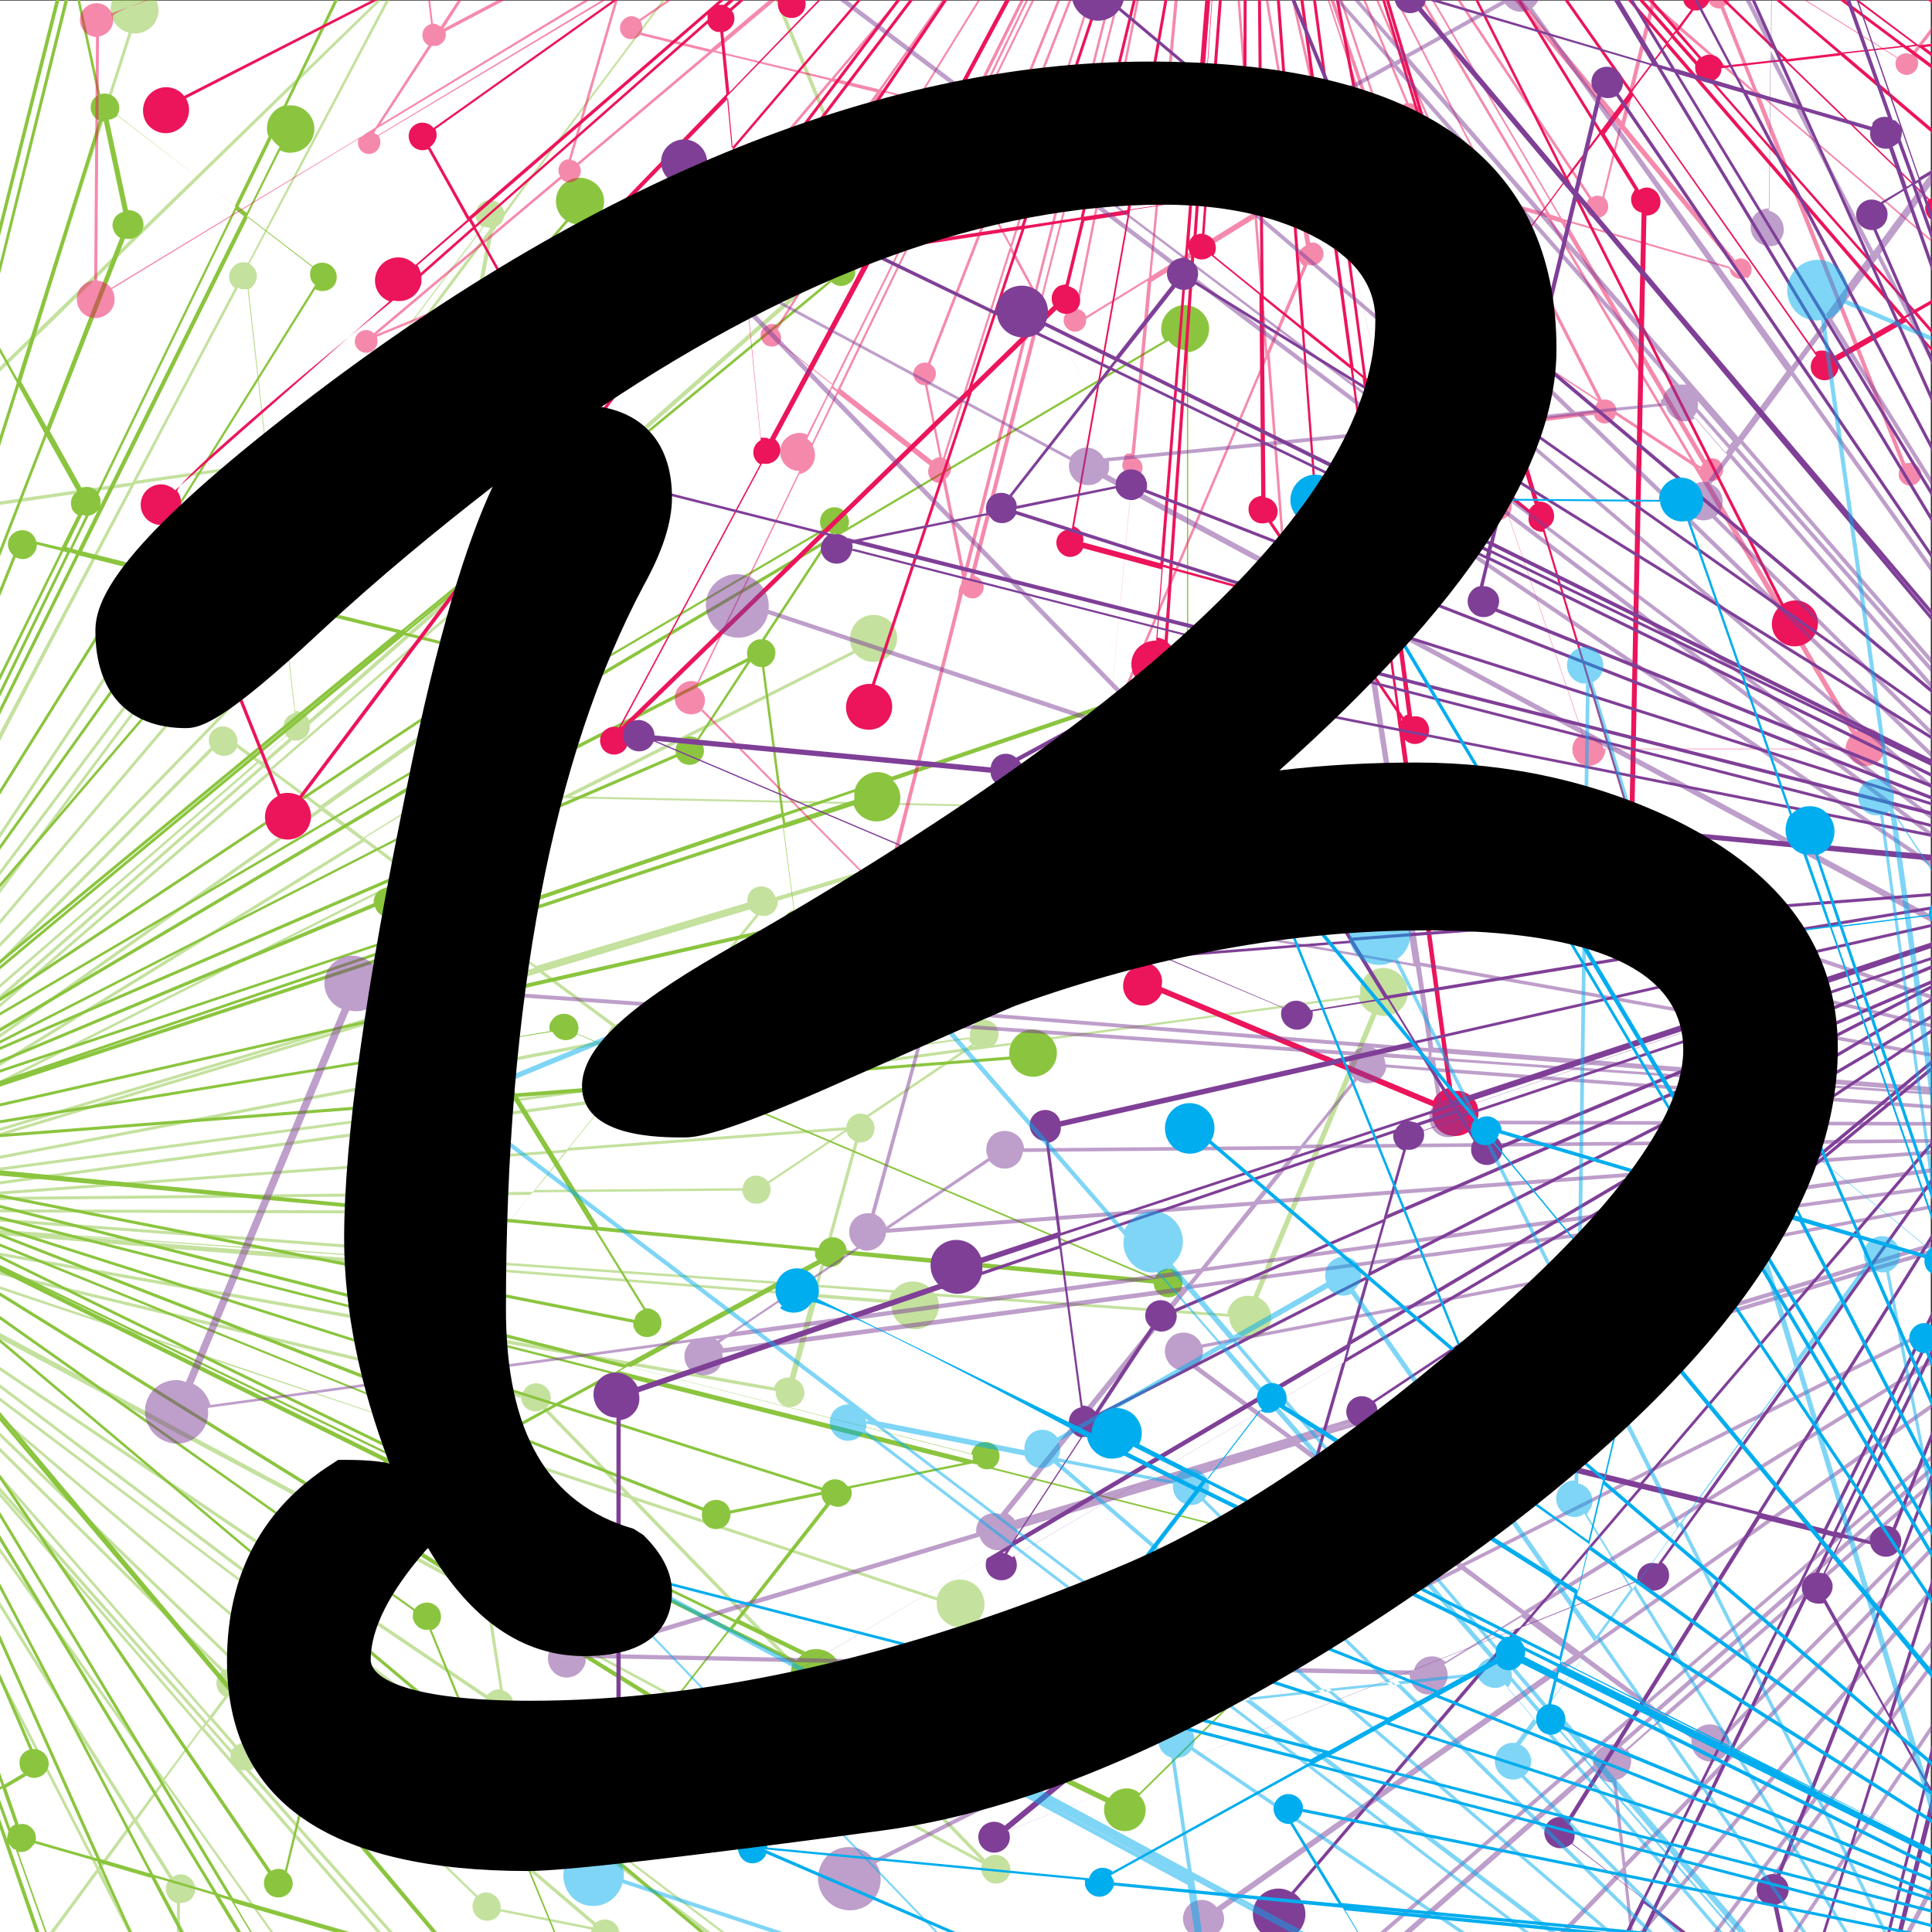 <?xml version="1.0" encoding="UTF-8"?>
<svg data-bbox="-0.783 -11.239 49.494 63.121" viewBox="0 0 32 32" xmlns="http://www.w3.org/2000/svg" data-type="color">
    <rect x="0" y="0" width="32" height="32" fill="#333333" stroke="none"/>
    <g>
        <path fill="#ffffff" d="M31.98.01v32.02H-.04V.01h32.02z" data-color="1"/>
        <path d="M-.46 6.53v.07l.95-.92-.86 2.68h-.09v.06h.08l-.08.23v.16l.13-.4 2.49-.36L-.46 13v.15c.86-1.64 1.79-3.42 2.69-5.13l1.52-.22c0 .08.04.16.1.21l-4.31 6.47v.09l4.35-6.53s.03.01.05.01c.13.03.25-.06.28-.19a.246.246 0 0 0-.19-.28.235.235 0 0 0-.27.17l-1.5.21c.58-1.11 1.15-2.19 1.68-3.19.02 0 .04.02.06.02h.1l.41 3.63-4.97 6.61v.08L4.51 8.5l.02.16-4.99 6.67v.08l4.99-6.68.11 1.02-5.1 6.03v.07l5.11-6.03.1.89-5.21 5.38v.07l5.22-5.39.12 1.04c-.09.02-.17.09-.18.19-.01.07 0 .13.04.18l-.46.4-.35-.26a.24.24 0 0 0-.04-.18.24.24 0 0 0-.33-.07c-.1.07-.13.2-.07.31l-3.94 3.98v.07l3.97-4c.08.09.21.12.32.05.04-.03.07-.06.08-.1l.33.24-4.71 4.08v.06l4.74-4.12.05.04-4.79 4.21v.07l4.83-4.25.09.06-4.92 4.25v.06L4.5 12.8l.79.59-5.75 4.06v.06l5.79-4.08.65.48-6.44 3.97v.06l6.49-4 .75.56-7.24 3.63v.05l7.28-3.66 2.04 1.51-9.32 2.79v.05l9.36-2.8c-3.31 1-6.85 2.07-9.37 2.84v.05c2.53-.77 6.09-1.85 9.41-2.85l1.2.89c-.06.06-.09.14-.08.22L-.46 19.23v.05l10.55-2.01s.01.03.02.04c.07.11.22.14.33.07a.23.23 0 0 0 .06-.33.252.252 0 0 0-.31-.08L9 16.09c1.2-.36 2.36-.71 3.43-1.03v.02s.06.05.09.07l-2.27 2.82L-.46 19.4v.05l10.67-1.43-.14.17-10.53 1.44v.05l10.49-1.43-.64.79-9.85.73v.05l9.81-.73-.52.65-9.29.09v.05l9.25-.09-.65.81a.244.244 0 0 0-.26 0c-.06.04-.09.09-.1.16l-.58-.04-.06-.4c.05-.03.09-.09.1-.15a.246.246 0 0 0-.19-.28c-.12-.02-.24.05-.27.16l-7.23-.02v.05l7.22.02c-.01.12.07.23.19.26.05 0 .09 0 .13-.01l.06.37-7.6-.57v.05l7.61.57.02.1-7.62-.53v.08l7.65.61.16 1.02-7.81-1.38v.05l7.82 1.39.12.75-7.93-1.9v.05l7.94 1.91.15.97-8.12-2.74v.05l8.1 2.69.39 2.5-8.49-4.56v.1c2.33 1.24 5.52 2.94 8.5 4.53l.24 1.52c-.08 0-.16.03-.21.1l-8.53-5.75v.06l8.5 5.74s-.01.03-.01.05c-.02.13.06.25.19.28.13.03.25-.06.28-.19a.235.235 0 0 0-.17-.27l-.23-1.51c1.12.6 2.21 1.18 3.21 1.72 0 .02-.02.04-.02.06v.1l-3.62.36-8.13-6.15v.06l8.05 6.1-.16.02-7.89-5.96v.06l7.82 5.89-1.02.1-6.8-5.79v.06l6.74 5.74-.89.09-5.85-5.67v.07l5.79 5.61-1.04.1a.247.247 0 0 0-.19-.19c-.07-.01-.13 0-.18.04l-.4-.46.26-.35c.06.01.12 0 .18-.03a.23.23 0 0 0 .06-.33.25.25 0 0 0-.31-.08l-4.17-4.14v.07l4.13 4.1c-.09.08-.11.21-.05.32.03.04.06.07.1.09l-.24.32-3.94-4.52v.07l3.92 4.49-.04.05-3.88-4.4v.08l3.85 4.36-.04.05-3.81-4.41v.07l3.78 4.37-.61.82-3.17-4.46v.08l3.15 4.43-.45.61-2.7-4.31v.09l2.66 4.26-.57.77-2.09-4.08v.1l2.06 4.02-1.49 2.02-.58-1.85v.27c.17.55.35 1.11.52 1.66l-.52.7v.08l.54-.73c.38 1.21.74 2.38 1.08 3.45-.01 0-.02.01-.03.02-.03.02-.05.05-.07.08l-1.51-1.23v.06l1.49 1.21c-.02.07-.01.14.03.21.05.08.15.12.24.1.77 2.48 1.36 4.38 1.52 4.88a.21.21 0 0 0-.13.17c-.02.13.06.25.19.28.13.03.25-.06.28-.19a.246.246 0 0 0-.19-.28h-.05l.06-8.26 2.43 4.73c-.16.13-.2.36-.08.54a.4.4 0 0 0 .55.11.39.39 0 0 0 .1-.55.388.388 0 0 0-.53-.12l-2.47-4.81v-1.99c.13 0 .23-.07.25-.19a.246.246 0 0 0-.19-.28c-.06-.01-.13 0-.18.04l-.59-.94.45-.62 3.22 4.52c-.1.08-.12.21-.05.32.07.11.22.14.33.07.1-.06.13-.19.08-.29l1.22-.68.78.9c-.06.06-.11.13-.13.22-.04.21.1.42.32.47.19.04.37-.07.44-.24l3.26 3.7c-.12.11-.14.3-.04.44.11.16.33.2.48.1.14-.09.19-.27.13-.42l4.71-1.89s.02.03.02.04a.4.4 0 0 0 .55.11.39.39 0 0 0 .1-.55.4.4 0 0 0-.55-.11c-.04.02-.07.06-.09.09l-4.87-3.67c.09-.02.17-.09.18-.19a.246.246 0 0 0-.19-.28c-.1-.02-.19.02-.24.1l-4.66-3.53 3.58-.35c.03.06.09.11.17.13.1.02.2-.03.25-.11 2.31 1.24 4.08 2.19 4.55 2.44-.03.07-.02.15.03.22.07.11.22.14.33.07a.23.23 0 0 0 .06-.33.24.24 0 0 0-.33-.07c-.02.01-.03.02-.04.04l-5.77-5.94 4.97 1.65c-.03.21.11.4.32.44.22.04.42-.1.46-.31a.41.41 0 0 0-.32-.47.396.396 0 0 0-.46.29l-5.05-1.68-1.42-1.46c.08-.08.1-.21.03-.3a.24.24 0 0 0-.33-.07c-.05.04-.09.09-.1.15l-1.12-.27-.12-.75 5.44.96c-.01.12.07.24.19.26.13.03.25-.06.28-.19a.25.25 0 0 0-.15-.27l.37-1.35 1.22.1c0 .08.02.17.07.25a.4.4 0 0 0 .55.11c.16-.11.21-.31.14-.48l4.84.34c0 .16.12.31.28.34.19.04.37-.08.41-.27a.363.363 0 0 0-.21-.39l1.96-4.68s.03 0 .05.01c.22.04.42-.1.46-.31a.41.41 0 0 0-.32-.47.39.39 0 0 0-.46.31v.13l-6.07.83c.09-.08.1-.21.04-.31a.24.24 0 0 0-.33-.07c-.08.06-.12.15-.1.25l-5.75.77 2.25-2.79c.07.02.14.02.21-.03.07-.05.11-.13.1-.21 2.5-.75 4.42-1.33 4.92-1.48.03.07.09.12.17.14.13.03.25-.06.28-.19a.246.246 0 0 0-.19-.28c-.13-.03-.25.06-.28.19v.06l-8.32-.17 4.7-2.37a.395.395 0 0 0 .64-.46.4.4 0 0 0-.55-.11c-.17.12-.22.35-.12.53l-4.78 2.4-1.93-.04c0-.11-.08-.22-.19-.24-.13-.03-.25.06-.28.19-.01.06 0 .13.04.18l-.97.6-.65-.49 4.48-3.16c.08.1.22.12.32.05a.23.23 0 0 0 .06-.33.242.242 0 0 0-.29-.09l-.67-1.19.93-.8c.06.06.13.11.22.13.22.04.42-.1.46-.31a.396.396 0 0 0-.29-.46l3.63-3.2c.12.12.3.14.44.05.16-.11.2-.32.09-.48a.348.348 0 0 0-.42-.13l-1.95-4.74s.03-.01.04-.02a.39.39 0 0 0 .1-.55.4.4 0 0 0-.55-.11.39.39 0 0 0-.01.64L8.35 3.51a.247.247 0 0 0-.19-.19c-.13-.03-.25.06-.28.19-.02.1.03.19.11.25L4.52 8.38l-.4-3.59c.06-.03.11-.09.13-.17.02-.1-.03-.2-.12-.25C5.36 2.07 6.28.31 6.53-.15c.07.03.15.02.22-.02a.23.23 0 0 0 .06-.33c-.07-.11-.22-.14-.33-.07s-.14.22-.06.33c.01.02.02.03.04.04L.59 5.5 2.18.55c.21.03.4-.11.44-.31a.41.41 0 0 0-.32-.47.39.39 0 0 0-.46.31c-.04.21.09.41.29.46L.52 5.57l-.98.95m1.47 13.94 6.16.43v.06l-6.16-.49Zm1.84 21.41c-.18-.56-.76-2.44-1.51-4.86.02 0 .03-.01.05-.02a.23.23 0 0 0 .06-.33c-.05-.08-.14-.11-.23-.1L.13 33.05l1.49-2.03 1.29 2.52-.06 8.34Zm-.04-10.75s-.05.07-.06.12c-.02.13.06.25.18.28v1.91l-1.27-2.46.57-.78.58.93Zm4.6-2.33 4.78 3.6-1.93-.39s-.02-.07-.04-.1a.24.24 0 0 0-.33-.07s-.02.01-.02.02l-3.48-2.96 1.02-.1Zm-1.09.11 3.51 2.99s-.01.02-.02.03l-1.52-.3c.02-.12-.07-.24-.19-.27-.07-.01-.14 0-.19.05l-2.48-2.41.89-.09Zm-2.03.25v-.05l1.08-.11 2.51 2.43s-.04.07-.05.11c-.02.13.06.25.19.28.12.02.23-.04.27-.15l1.51.3c-.02.05-.01.11.01.17l-2.14 1.19-3.53-4c.07-.03.13-.09.15-.18Zm-.81-.67.4.46s-.03.03-.04.05l-.4-.45.04-.05Zm-.07.09.41.47v.09l-.44-.51.04-.05Zm2.85 5.53c-.07-.1-.2-.13-.3-.08l-3.23-4.54.61-.83 4.13 4.77-1.21.68Zm-2.28-4.78h.09l3.54 4.01-.1.06-3.53-4.08Zm4.34 5.01-.77-.89.11-.06.79.9s-.09.03-.12.06Zm4.21-1.68h.01l4.92 3.71c-.06.1-.07.22-.03.33l-4.72 1.89v-.02a.379.379 0 0 0-.5-.1h-.01l-3.28-3.71v-.02c.04-.21-.1-.42-.31-.47h-.12l-.8-.91 2.13-1.19c.08.1.22.13.33.06.06-.04.1-.11.1-.18l2.02.4.08.06c.03.07.09.12.17.14Zm-.18-.32s0 .03-.01.04v.04h-.03l-4.82-3.64.16-.02 4.71 3.57Zm3.91-1.52c-.49-.26-2.25-1.21-4.53-2.43v-.03a.246.246 0 0 0-.19-.28.225.225 0 0 0-.23.09l-3.24-1.74-.39-2.51 2.75.91 5.83 6Zm-7.63-7.67s.01.09.04.13c.07.11.22.14.32.07l1.36 1.4-2.69-.89-.15-.97 1.11.27Zm1.45-4.92 5.84-.8-1.56 1.05s-.04-.02-.06-.02c-.13-.03-.25.06-.28.19v.03l-4.59.34.64-.79Zm-.68.84 4.59-.34-1.27.85c-.08-.1-.22-.13-.32-.06-.06.04-.09.1-.1.17l-3.43.03.53-.65Zm-2.22 1.67.57.04s0 .06.02.09l-.58-.04-.02-.1Zm.02.15.61.04s.07.06.11.07l-.7-.06v-.06Zm5.89 1.94a.244.244 0 0 0-.27.16l-5.46-.97-.16-1.03 6.25.49-.37 1.34Zm.38-1.39L8.02 21s.06-.02.09-.04c0 0 .02-.01.03-.02l5.37.37-.03.11Zm-5.3-.54c.05-.08.05-.18 0-.26 0-.01-.02-.03-.03-.04l.68-.84 3.47-.03s.02.08.04.11c.07.11.22.14.33.07.1-.07.13-.2.08-.3l1.28-.86c.02.07.07.13.14.16l-.65 2.37-5.34-.37Zm6.56.64-1.22-.1.03-.11 1.23.09s-.04.08-.05.12Zm1.4-4.21s.02 0 .03.01h-.06l.03-.01Zm6.37-.8c.03.11.11.21.22.26l-1.96 4.69h-.02a.344.344 0 0 0-.41.27v.02l-4.87-.34v-.02a.414.414 0 0 0-.56-.11c-.03.02-.06.05-.09.08l-1.25-.09.65-2.36c.13.02.25-.06.27-.19a.225.225 0 0 0-.09-.23l1.62-1.09 6.49-.89Zm-6.45.7s.01.03.02.04c0 .01.02.02.03.03l-.1.07-5.89.8.14-.17 5.81-.78Zm-7.12-1.18 2.04-.61c-.66.2-1.34.4-2.04.61Zm.4-2.82 8.41.17c-.56.17-2.46.74-4.9 1.47 0-.02-.02-.05-.03-.07a.24.24 0 0 0-.33-.07c-.08.05-.11.14-.1.23L8.88 16l-2.05-1.52 2.5-1.26Zm-2.34.07s.07.05.12.06c.13.03.25-.05.28-.18l1.84.04-2.44 1.23-.75-.56.96-.59ZM4.54 8.65l3.54-4.73-.36 1.93s-.07.02-.1.04a.23.23 0 0 0-.06.33s.01.02.02.02L4.66 9.68l-.11-1.03Zm.12 1.09L7.6 6.27s.02.01.03.02l-.28 1.52a.226.226 0 0 0-.26.19c-.01.07 0 .14.05.19l-2.37 2.45-.1-.89Zm.11.96 2.4-2.48s.07.04.11.05c.13.03.25-.06.28-.19a.244.244 0 0 0-.16-.27l.28-1.51c.05.02.11.02.17 0l1.22 2.15-3.95 3.48a.252.252 0 0 0-.18-.15h-.05l-.12-1.08Zm-.43 1.92-.05-.04.45-.39s.03.03.05.04l-.45.39Zm.13.1-.09-.06.46-.4h.01c.13.03.25-.05.28-.18V12L9.1 8.51l.08.15-4.71 4.07Zm5.41-2.85c-.1.07-.13.2-.08.3l-4.49 3.17-.8-.59 4.7-4.06.67 1.18Zm-.66-1.25-.08-.15.94-.83c0 .06.03.12.07.18l-.93.8ZM8.21 3.76c.07-.03.12-.09.14-.17s3.64-4.89 3.64-4.89c.1.06.22.07.33.03l1.95 4.74h-.02c-.16.12-.2.33-.09.5h.01L10.5 7.21c-.2-.02-.38.12-.42.32v.06l-.96.85L7.9 6.29c.1-.07.13-.22.06-.33a.223.223 0 0 0-.18-.1l.38-2.01.06-.08Zm-.18 0s.03 0 .04.01h.04v.03L4.54 8.57l-.02-.16 3.5-4.66ZM6.48-.16C6.21.36 5.29 2.1 4.11 4.35h-.03c-.13-.03-.25.06-.28.19-.02.09.02.18.09.23l-1.7 3.22-2.5.36.88-2.74L6.48-.16Z" opacity=".5" fill="#8bc53f" data-color="2"/>
        <path d="M-.46 4.93v.1l.09.16-.09.36v.19l.12-.5.08.14-.2.82v.21l.24-.96.5.89-.74 2.34v.16L.31 6.4l.43.78-1.2 3.09v.13L.77 7.23l.51.91a.23.23 0 0 0-.1.24c.01.07.05.12.11.15l-.27.54-.42-.1a.252.252 0 0 0-.1-.15.24.24 0 0 0-.33.07c-.07.1-.04.23.05.31l-.68 1.69v.13l.72-1.79c.11.06.24.03.31-.08.03-.04.04-.08.04-.13l.4.1-1.47 2.98v.11l1.51-3.08.06.02-1.58 3.25v.11l1.63-3.36.1.03-1.73 3.49v.11L1.31 9.2l.96.24-2.73 4.37v.09l2.78-4.45.79.19-3.57 5v.08l3.62-5.07.91.22-4.53 5.3v.07l4.57-5.36 2.46.6-7.03 5.8v.06l7.09-5.84c-2.48 2.05-5.11 4.23-7.09 5.88v.06c1.99-1.66 4.65-3.86 7.15-5.92l1.45.36c-.04.08-.03.16.02.23l-8.62 5.72v.06l8.64-5.74s.02.02.04.03c.11.07.26.04.33-.07a.24.24 0 0 0-.07-.33c-.1-.07-.24-.04-.32.05l-1.43-.35c.96-.79 1.89-1.56 2.75-2.27h.01s.06.04.1.05l-1 3.47-9.05 5.31v.05l9.04-5.31-.06.21-8.98 5.31v.06l8.96-5.29-.28.97-8.68 4.43v.05l8.66-4.43-.23.8-8.43 3.65v.05l8.41-3.63-.29.99a.23.23 0 0 0-.24.1c-.04.06-.05.12-.03.18l-.55.18-.21-.34c.03-.05.05-.11.03-.18a.231.231 0 0 0-.28-.18c-.12.02-.2.13-.19.25l-6.65 2.79v.05l6.67-2.78c.04.12.15.19.28.16.05 0 .09-.03.12-.06l.2.32-7.27 2.43v.05l7.28-2.44.05.08-7.33 2.5v.09l7.42-2.45.54.88-7.96 1.8v.05l7.98-1.81.4.64-8.38 1.37v.05l8.41-1.38.51.83-8.92.69v.05l8.95-.69 1.32 2.14-10.27-.98v.09c2.66.24 6.63.6 10.31.95l.81 1.31c-.08.03-.14.09-.15.17L-.46 19.69v.05l10.95 2.17v.05c.03.13.15.21.28.18.13-.03.21-.15.18-.28a.248.248 0 0 0-.26-.19l-.8-1.29c1.26.12 2.48.23 3.61.34v.06c0 .04.02.07.04.09l-3.19 1.73-10.81-2.76v.05l10.78 2.76-.14.08-10.64-2.7v.05l10.57 2.67-.9.49-9.67-3.08v.05l9.62 3.06-.78.42-8.84-3.44v.05l8.78 3.43-.91.5a.238.238 0 0 0-.25-.1c-.07.01-.12.05-.15.11l-.55-.27.1-.42c.06-.01.11-.05.15-.1.07-.11.04-.25-.07-.33a.232.232 0 0 0-.31.05l-6.79-2.76v.05l6.76 2.73c-.06.11-.02.24.08.31.04.03.08.04.13.04l-.09.39-6.88-3.36v.05l6.87 3.36-.02.06-6.85-3.31v.1l6.81 3.37-.24.99-6.57-4.07v.06l6.56 4.07-.18.74-6.38-4.52v.06l6.37 4.5-.23.93-6.14-5.17v.06l6.14 5.16-.59 2.43-5.55-6.6v.07l1.15 1.36c-.4-.47-.78-.92-1.15-1.35v.07c1.62 1.91 3.63 4.29 5.53 6.53l-.35 1.46a.233.233 0 0 0-.23.01l-4.95-7.24v.08l4.9 7.19s-.02.02-.03.04a.24.24 0 0 0 .07.33c.11.07.26.04.33-.07.07-.1.04-.24-.06-.31l.35-1.44c.81.96 1.6 1.9 2.33 2.76 0 0-.02.02-.02.03a.3.3 0 0 0-.04.1l-3.51-1.02-4.32-7.16v.09l4.25 7.05-.19-.06-4.06-6.69v.1l3.99 6.57-.99-.29-3-5.7v.1l2.94 5.58-.82-.24-2.12-4.74v.12l2.06 4.61-1.01-.29a.23.23 0 0 0-.1-.24.198.198 0 0 0-.18-.03l-.21-.61.34-.2c.05.03.12.05.18.03.13-.03.21-.15.18-.28a.248.248 0 0 0-.26-.19l-1-2.31v.12l.95 2.2a.22.22 0 0 0-.16.27c0 .05.03.09.06.12l-.32.19-.54-1.54v.14l.5 1.42-.09.05-.41-1.15v.15l.37 1.03-.05.03-.32-.92v.15l.27.8-.27.16v.06l.29-.17 2.03 5.9-1.39.17a.23.23 0 0 0-.25-.18l-.69-2.88v.2l.64 2.68c-.12.03-.19.15-.17.27.03.13.15.21.28.18.11-.02.19-.12.19-.23l1.4-.17.4 1.16c-.08.03-.15.08-.2.15a.38.38 0 0 0 .12.54c.16.11.37.08.5-.05l1.62 4.55c-.15.06-.24.22-.2.39.04.19.23.31.41.27.16-.03.28-.17.28-.33l5.1.04v.05c.05.21.26.35.47.31.21-.04.35-.25.31-.46a.412.412 0 0 0-.47-.31c-.04 0-.08.02-.12.05l-3.14-5.16c.1.04.22 0 .28-.09a.24.24 0 0 0-.07-.33.262.262 0 0 0-.27 0l-3-4.97 3.47 1.01c0 .07.04.14.11.18.08.05.18.05.26 0 1.67 1.98 2.94 3.49 3.28 3.89-.05.05-.07.13-.06.21.03.13.15.21.28.18.13-.03.21-.15.18-.28a.231.231 0 0 0-.28-.18c-.02 0-.04.01-.05.02l-3.13-7.61L12 32.35c-.1.18-.05.41.13.52a.4.4 0 0 0 .55-.11.38.38 0 0 0-.12-.54.39.39 0 0 0-.53.09l-4.12-3.47L7.15 27c.11-.04.17-.15.15-.27a.231.231 0 0 0-.28-.18c-.06.01-.12.05-.15.1l-.9-.64.18-.74 4.7 2.91c-.06.11-.03.24.08.31s.26.04.33-.07c.06-.1.05-.22-.04-.3l.86-1.1 1.06.52a.36.36 0 0 0-.03.25c.05.21.26.35.47.31.19-.04.32-.2.31-.39l4.42 2.14c-.06.15 0 .33.13.42.16.11.38.06.48-.1.09-.14.07-.32-.05-.43l3.6-3.55s.02.02.04.03a.4.4 0 0 0 .55-.11.38.38 0 0 0-.12-.54.4.4 0 0 0-.55.11c-.02.04-.04.08-.05.12l-5.89-1.49a.23.23 0 0 0 .1-.24.231.231 0 0 0-.28-.18c-.1.02-.17.1-.18.19l-5.64-1.44 3.15-1.71c.05.05.13.07.2.05.1-.02.17-.1.19-.2 2.6.25 4.59.43 5.12.48 0 .07.04.15.11.19.11.07.26.04.33-.07.07-.11.04-.26-.07-.33s-.26-.04-.33.07c-.01.02-.02.03-.02.05l-7.6-3.22 5.2-.4a.396.396 0 0 0 .77-.18.412.412 0 0 0-.47-.31c-.21.04-.34.24-.31.44l-5.29.41-1.87-.79c.05-.1.01-.23-.09-.29a.24.24 0 0 0-.33.07c-.04.05-.05.12-.03.18l-1.14.19-.4-.65 5.37-1.22c.03.12.15.19.28.17.13-.03.21-.15.18-.28-.02-.11-.13-.19-.24-.19l-.18-1.38 1.16-.38c.03.08.08.15.16.2a.4.4 0 0 0 .55-.11c.1-.16.08-.37-.06-.5l4.57-1.56c.06.15.23.24.39.21.19-.04.31-.22.27-.41-.03-.16-.18-.27-.34-.28V5.83h.03c.21-.04.35-.25.31-.46a.412.412 0 0 0-.47-.31c-.21.04-.35.25-.31.46 0 .04.03.08.05.12l-5.25 3.1c.05-.1.01-.23-.09-.3a.24.24 0 0 0-.33.07c-.05.08-.05.19 0 .26L8.64 11.7l.99-3.43c.07 0 .14-.04.18-.1a.23.23 0 0 0 .01-.24c2.01-1.66 3.55-2.92 3.95-3.26.05.05.13.08.21.06.13-.03.21-.15.18-.28a.231.231 0 0 0-.28-.18c-.13.03-.21.15-.18.28 0 .02.01.04.02.05L6.01 7.66l3.4-3.99c.18.1.41.05.53-.12a.38.38 0 0 0-.12-.54.4.4 0 0 0-.55.11c-.11.17-.07.41.1.53L5.91 7.7l-1.78.71a.243.243 0 0 0-.27-.15c-.13.03-.21.15-.18.28.01.06.05.12.1.15l-.66.92-.79-.19 2.89-4.63c.11.06.25.03.32-.07a.24.24 0 0 0-.07-.33.24.24 0 0 0-.3.03l-1.08-.83.55-1.1c.08.04.16.05.25.03.21-.04.35-.25.31-.46a.394.394 0 0 0-.45-.31l2.1-4.34c.15.06.33.01.42-.13.1-.16.06-.37-.1-.48a.361.361 0 0 0-.44.04l-3.62-3.6s.02-.02.03-.04a.38.38 0 0 0-.12-.54.4.4 0 0 0-.55.11.38.38 0 0 0 .12.54c.04.02.08.04.12.05L1.28-.83a.238.238 0 0 0-.25-.1C.9-.9.82-.78.85-.65c.02.1.1.17.19.18l-1.4 5.59-.11-.19M3.56 31.4l3.07 5.05-1.64-1.07v-.1a.231.231 0 0 0-.28-.18h-.03l-2.11-4 .99.29Zm-1.06-.31 2.13 4.04h-.02l-1.26-.81c.06-.11.03-.25-.08-.31a.236.236 0 0 0-.2-.03l-1.4-3.12.82.24Zm-1.95-.52s.02-.03.02-.04l1.04.3 1.41 3.16s-.07.04-.09.08a.24.24 0 0 0 .07.33c.1.07.23.05.31-.04l1.25.82s-.06.1-.06.16l-2.44.29L.3 30.67c.09.02.19-.02.24-.1Zm-.51-.95.21.6s-.06.03-.08.06l-.22-.61.09-.05Zm.08.85-.26-.74.05-.03.23.64s-.03.09-.02.14Zm.03.07s.04.06.08.09h.03l1.77 5h-.12L.15 30.55Zm2.17 6.3-.4-1.15h.12l.41 1.14h-.13Zm7.73 5.23a.38.38 0 0 0-.15.29l-5.11-.04v-.02a.354.354 0 0 0-.42-.27h-.02l-1.63-4.57v-.02a.37.37 0 0 0-.11-.54c-.04-.02-.07-.04-.11-.05l-.42-1.17 2.43-.29c.03.12.15.2.28.18.08-.02.14-.07.17-.13l1.71 1.11.12.2s.02.04.03.05l3.2 5.27Zm-3.19-5.58-.03.03c0 .01-.01.03-.02.04l-.08-.05-3.09-5.09.19.06 3.03 5.02Zm4.18.05c-.38-.45-1.64-1.94-3.27-3.88.01-.01.02-.03.03-.04a.24.24 0 0 0-.07-.33.227.227 0 0 0-.25 0l-2.36-2.81.59-2.44 2.16 1.81 3.17 7.68Zm-4.19-9.86s-.02.09-.01.13c.03.12.15.21.27.18l.72 1.76-2.11-1.77.23-.94.89.63Zm3.33-3.91 5.78 1.46-1.92.39s-.04-.06-.08-.08a.24.24 0 0 0-.33.07s-.01.02-.01.03l-4.34-1.38.9-.49Zm-.96.52 4.38 1.39v.03l-1.51.31a.232.232 0 0 0-.28-.17.22.22 0 0 0-.16.12l-3.21-1.25.78-.43ZM7.45 24.3s0-.03-.01-.04l.95-.51 3.24 1.27s-.01.08 0 .12c.03.13.15.21.28.18.12-.02.19-.13.19-.25l1.51-.31c0 .06.03.11.07.15l-1.5 1.92-4.79-2.31c.06-.05.09-.13.07-.22Zm-1-.3.54.26s-.01.04-.01.06l-.54-.26V24Zm-.01.11.56.27s.02.07.03.09l-.6-.3v-.06ZM.62 21.29l5.79 2.8v.06L.62 21.29Zm10.59 6.8a.257.257 0 0 0-.31.04l-4.72-2.92.24-.99 5.63 2.79-.85 1.09Zm.88-1.13-4.82-2.38h.02s.05-.02.07-.03l4.8 2.32-.07.09Zm1.1.54-1.05-.52.07-.09 1.07.52s-.07.06-.09.1Zm3-3.23c.05.05.13.08.21.06h.01l5.96 1.5c-.01.11.02.23.1.32l-3.6 3.55-.02-.02a.342.342 0 0 0-.48.1s-4.45-2.13-4.45-2.13v-.02a.412.412 0 0 0-.47-.31.21.21 0 0 0-.11.04l-1.09-.53 1.5-1.91c.11.07.25.04.32-.07.04-.06.05-.14.02-.2l2.01-.41.1.02Zm-.08-.17v.04c0 .01 0 .03.01.04h-.03l-5.83-1.47.14-.08 5.7 1.46Zm3.01-2.91c-.55-.05-2.53-.24-5.1-.48v-.03a.231.231 0 0 0-.28-.18.24.24 0 0 0-.18.17l-3.65-.35-1.33-2.15 2.88-.22 7.67 3.25Zm-9.97-4.1s.05.08.09.1c.11.07.25.04.32-.06l1.79.76-2.81.22-.52-.84 1.12-.18Zm-.56-5.08 5.06-2.99-1.03 1.57h-.06c-.13.03-.21.15-.18.28v.03L8.3 12.98l.28-.97Zm-.3 1.04 4.09-2.09-.83 1.27a.248.248 0 0 0-.32.07c-.04.06-.05.13-.03.19l-3.14 1.35.23-.81Zm-.25.86 3.17-1.37s.04.07.08.09c.11.07.26.04.33-.07.07-.1.04-.23-.04-.31l.85-1.29c.05.06.12.09.19.09l.32 2.42-5.05 1.72c.02-.09-.02-.18-.11-.24-.01 0-.03-.02-.04-.02l.3-1.03Zm4.91-.38.02.12-5.17 1.71s.05-.04.07-.07c0 0 .01-.02.02-.03l5.08-1.73ZM6.9 15.44l.54-.18s.03.06.06.08l-.55.19-.05-.08Zm-5.79 2.13 5.82-1.98.03.05-5.85 1.93Zm5.87-2 .57-.2s.08.03.13.02l-.67.22-.03-.05Zm6.17-.49c-.12.02-.19.13-.18.25l-5.39 1.22-.54-.88 5.93-1.96.18 1.37Zm-.14-1.44-.02-.12 1.16-.4v.13l-1.15.38Zm6.35-7.99c.07.09.18.15.3.15v5.06h-.01c-.19.04-.31.22-.27.41v.02l-4.6 1.57h-.02a.39.39 0 0 0-.6.21l-1.18.4-.32-2.42c.12-.03.2-.15.18-.28a.24.24 0 0 0-.17-.18l1.07-1.63 5.62-3.32Zm-5.54 3.19h.03l-.05.03.02-.03Zm-.12-.06.03.03c.01 0 .03.02.04.02l-.07.1-5.1 3.01.06-.21 5.03-2.96Zm-7 1.67L8.34 9.1c-.53.44-1.08.89-1.63 1.35Zm-.72-2.74 7.79-3.09c-.45.37-1.97 1.62-3.93 3.24-.02-.02-.03-.04-.05-.05a.24.24 0 0 0-.33.07c-.05.08-.05.17 0 .25l-2.81 2.31-2.47-.61 1.81-2.12Zm-2.12.97s.09.02.14.01c.13-.03.21-.15.18-.27l1.71-.68-1.77 2.07-.91-.22.65-.91ZM.79 7.1l-.44-.78 1.34-4.31h.03l.32 1.5c-.12.03-.2.15-.17.27.02.07.06.13.12.16L.76 7.11Zm.03.05 1.25-3.2s.08.02.12 0c.13-.03.21-.15.18-.28-.02-.12-.13-.19-.25-.19l-.32-1.5c.06 0 .11-.03.15-.07L3.9 3.42 1.61 8.14a.231.231 0 0 0-.22-.07c-.02 0-.03 0-.04.01l-.53-.95Zm.34 1.93-.06-.02.26-.53s.04.01.06.01l-.26.54Zm.15.04-.11-.03.27-.55h.01c.13-.03.21-.15.18-.28 0-.03-.02-.05-.03-.07l2.28-4.71.13.1-2.76 5.56Zm3.86-4.7c-.06.1-.04.23.05.3l-2.9 4.65-.96-.24 2.75-5.54 1.07.82Zm-1.09-.9-.13-.1.55-1.13c.03.06.08.1.13.14l-.54 1.09ZM1.26-.53c.05-.05.08-.13.06-.21s1.46-5.9 1.46-5.9c.11.01.23-.02.32-.1l3.62 3.6-.02.02c-.1.16-.06.37.1.48h.01L4.7 1.75c-.19.06-.31.25-.27.45 0 .02.01.04.02.06l-.56 1.15-1.95-1.5c.07-.11.03-.25-.07-.32a.258.258 0 0 0-.21-.03l-.43-2 .02-.1Zm.36 2.11s-.06.04-.08.07a.24.24 0 0 0 .07.33s.02.01.03.01L.29 6.28l-.5-.9L1.21-.33l.41 1.91ZM1.1-.46h.04c.02 0 .03 0 .04-.01v.03L-.24 5.32l-.08-.14L1.1-.46Z" fill="#8bc53f" data-color="2"/>
        <path d="M33.61-4.03h-.06l.89.91-2.57-.82v-.09h-.06v.07l-.22-.07h-.15l.39.12.34 2.39-4.77-2.51h-.15c1.58.83 3.28 1.72 4.92 2.58l.21 1.46c-.08 0-.16.03-.2.1l-6.21-4.14h-.08L32.15.15s-.01.03-.01.05c-.02.12.06.24.18.27.12.02.24-.06.27-.18a.226.226 0 0 0-.16-.26l-.21-1.44c1.07.56 2.1 1.11 3.06 1.61 0 .02-.02.04-.02.06v.1l-3.48.39-6.34-4.76h-.08L31.72.74l-.15.02-6.4-4.78h-.08l6.4 4.78-.98.11-5.78-4.9h-.07L30.45.88l-.85.1-5.17-5h-.07l5.18 5-1 .11a.237.237 0 0 0-.18-.18c-.06-.01-.13 0-.18.04L27.8.51l.25-.34c.06.01.12 0 .17-.04.11-.07.13-.21.06-.32-.07-.1-.19-.13-.29-.07l-3.82-3.79h-.06l3.85 3.83c-.09.07-.11.21-.05.3.03.04.06.06.1.08l-.23.31-3.93-4.51h-.06L27.75.51l-.04.05-4.05-4.6h-.06L27.68.61l-.06.08-4.08-4.72h-.06L27.59.73l-.57.76-3.89-5.52h-.06l3.92 5.56-.47.63-3.82-6.18h-.05l3.84 6.22-.54.72-3.49-6.94h-.05l3.52 6.99-1.45 1.95-2.68-8.94h-.05l2.69 8.99c-.96-3.17-1.98-6.57-2.72-8.99h-.05c.74 2.42 1.78 5.85 2.74 9.04l-.86 1.15a.207.207 0 0 0-.21-.07L21.41-4.02h-.05l1.93 10.13s-.03.01-.04.02c-.11.07-.13.21-.06.32.07.1.21.13.32.06.1-.07.13-.2.07-.3l.85-1.14c.35 1.15.68 2.26.99 3.29h-.02s-.05.05-.07.08l-2.7-2.18-1.37-10.28h-.05l1.37 10.24-.16-.13-1.38-10.11h-.05l1.37 10.06-.76-.61-.7-9.45h-.05l.7 9.42-.62-.5-.08-8.91h-.05l.08 8.87-.78-.63c.05-.07.05-.17 0-.25a.252.252 0 0 0-.15-.1l.04-.56.38-.06s.08.08.15.1c.12.02.24-.06.27-.18a.23.23 0 0 0-.15-.26l.02-6.94h-.05l-.02 6.93a.239.239 0 0 0-.25.18c0 .04 0 .09.01.13l-.36.06.55-7.3h-.05l-.55 7.3h-.09l.51-7.3h-.08l-.58 7.34-.98.15 1.33-7.49H20l-1.33 7.5-.72.11 1.83-7.61h-.05L17.9 3.6l-.93.14 2.58-7.77h-.05l-2.58 7.77-2.4.37 4.38-8.15h-.1c-1.19 2.24-2.82 5.3-4.35 8.16l-1.46.23c0-.08-.03-.16-.1-.2l5.52-8.18h-.06l-5.51 8.16s-.03-.01-.05-.01a.242.242 0 0 0-.27.18c-.02.12.06.24.18.27.12.02.23-.05.26-.16l1.44-.22c-.57 1.07-1.13 2.12-1.65 3.08-.02 0-.04-.01-.05-.02h-.1l-.34-3.47 5.91-7.8h-.06l-5.86 7.73-.02-.15 5.71-7.58h-.06l-5.66 7.51-.1-.98 5.57-6.53h-.06l-5.51 6.47-.08-.85 5.45-5.62h-.06l-5.35 5.55-.1-1c.09-.02.16-.09.18-.18.01-.06 0-.13-.04-.17l.44-.39.33.24c-.01.06 0 .12.03.17.07.1.21.13.32.06.1-.07.13-.19.08-.29l3.97-4h-.06L13.3-.07a.218.218 0 0 0-.3-.04c-.04.03-.07.06-.08.1l-.31-.23 4.34-3.79h-.07L12.56-.27l-.05-.04 4.22-3.72h-.07L12.47-.34l-.05-.03 4.22-3.66h-.07L12.39-.4l-.79-.58 4.29-3.05h-.08l-4.25 3.02-.59-.43 4.14-2.59h-.09l-4.09 2.56-.74-.55 3.92-2.01h-.1l-3.86 1.98-1.94-1.43 1.78-.55h-.26c-.53.17-1.06.33-1.59.5l-.67-.5h-.08l.7.51c-1.16.36-2.28.71-3.32 1.04 0-.01-.01-.02-.02-.03a.234.234 0 0 0-.07-.07l1.18-1.45H5.8L4.64-2.6a.24.24 0 0 0-.2.03c-.08.05-.11.14-.1.23C1.95-1.6.13-1.03-.35-.88a.262.262 0 0 0-.16-.13.242.242 0 0 0-.27.18c-.02.12.06.24.18.27.12.02.24-.06.27-.18v-.05l7.93.06-4.55 2.32a.377.377 0 0 0-.51-.08c-.18.12-.22.36-.11.53.12.17.35.22.53.1.17-.11.22-.34.12-.51L7.7-.74h1.91c0 .12.07.22.18.24.12.02.24-.06.27-.18a.25.25 0 0 0-.03-.17l.9-.56.59.44-4.34 3.09a.232.232 0 0 0-.31-.05c-.11.07-.13.21-.06.32.06.09.18.12.28.08l.65 1.17-.86.75a.402.402 0 0 0-.21-.12c-.21-.04-.41.1-.45.3-.04.18.06.36.23.42L2.9 8.12a.333.333 0 0 0-.42-.04c-.15.1-.2.31-.09.47.09.13.26.18.4.12l1.81 4.52s-.03.01-.04.02c-.18.12-.22.36-.11.53.12.17.35.22.53.1.18-.12.22-.36.11-.53a.196.196 0 0 0-.09-.09l3.52-4.67c.02.09.09.16.18.18.12.02.24-.06.27-.18.02-.09-.02-.19-.1-.23l3.39-4.47.34 3.44a.229.229 0 0 0-.01.4c-1.19 2.22-2.1 3.92-2.34 4.36a.23.23 0 0 0-.21.03c-.11.07-.13.21-.06.32.07.1.21.13.32.06.11-.07.13-.21.06-.32-.01-.01-.02-.03-.03-.04l5.7-5.54-1.59 4.77c-.2-.02-.38.11-.42.31-.04.21.09.41.3.44.21.04.41-.1.45-.3.04-.2-.08-.39-.28-.44l1.61-4.85 1.4-1.36c.07.08.2.09.29.03.11-.07.13-.21.06-.32-.03-.05-.09-.08-.15-.1l.26-1.08.72-.11-.93 5.22c-.12-.01-.23.06-.25.18-.02.12.06.24.18.27.11.02.22-.04.26-.14l1.3.35-.09 1.18c-.08 0-.16.02-.24.07-.18.12-.22.36-.11.53.1.15.3.21.46.14l-.32 4.64c-.16 0-.3.11-.33.27-.04.18.08.36.26.39.16.03.31-.06.37-.2l4.5 1.88s0 .03-.01.04c-.04.21.09.41.3.44.21.04.41-.1.45-.3a.365.365 0 0 0-.3-.44h-.12l-.79-5.82c.07.08.2.1.3.03.11-.07.13-.21.06-.32-.05-.08-.15-.11-.24-.09l-.74-5.52 2.68 2.16c-.02.07-.02.14.02.2.05.07.13.1.21.1.72 2.4 1.27 4.24 1.42 4.72a.21.21 0 0 0-.13.16c-.02.12.06.24.18.27.12.02.24-.06.27-.18a.242.242 0 0 0-.18-.27h-.05l.16-7.99 2.27 4.51c-.16.12-.2.35-.09.51.12.17.35.22.53.1.18-.12.22-.36.11-.53a.38.38 0 0 0-.51-.11l-2.31-4.58.04-1.85c.11 0 .21-.07.23-.19a.242.242 0 0 0-.18-.27c-.06-.01-.12 0-.17.04l-.57-.93.47-.63 3.03 4.3c-.09.07-.12.21-.05.31.07.1.21.13.32.06.09-.06.13-.18.08-.28l1.14-.65.77.89c-.06.05-.11.13-.12.21-.04.21.09.41.3.44.2.04.39-.09.44-.28l3.07 3.49c-.11.11-.13.29-.04.42.1.15.31.19.46.09.13-.09.18-.26.13-.4l4.55-1.87s.01.03.02.04c.12.17.35.22.53.1.18-.12.22-.36.11-.53a.383.383 0 0 0-.53-.1c-.04.02-.07.05-.09.09l-4.63-3.46c.09-.02.16-.09.18-.18a.242.242 0 0 0-.18-.27c-.09-.02-.19.03-.24.1L31.87.78 35.31.4a.229.229 0 0 0 .4.01c2.2 1.16 3.89 2.05 4.34 2.28-.03.07-.02.14.02.21.07.1.21.13.32.06.11-.07.13-.21.06-.32s-.21-.13-.32-.06c-.02.01-.03.02-.04.04L34.62-3l4.75 1.52c-.03.2.1.38.3.42.21.04.41-.1.45-.3a.365.365 0 0 0-.3-.44c-.2-.04-.39.09-.44.28l-4.83-1.55-.92-.94M20.25-2.59l-.41 5.91h-.06l.47-5.91ZM-.32-.85c.54-.17 2.34-.73 4.67-1.45 0 .02.01.03.02.05.07.1.21.13.32.06.07-.05.11-.13.1-.22l3.37-1.05 1.95 1.43L7.69-.79-.32-.85ZM10-.89s-.07-.05-.12-.06a.235.235 0 0 0-.27.17H7.78L10.14-2l.75.55-.89.56Zm2.23 4.42L8.77 8.12l.37-1.85s.07-.02.1-.04c.11-.07.13-.21.06-.32 0 0-.01-.02-.02-.02l2.84-3.34.1.98Zm-.1-1.05L9.26 5.85s-.02-.01-.02-.02l.29-1.46c.12.01.23-.06.26-.18.01-.07 0-.13-.04-.18l2.31-2.38.08.86ZM11.89.53h.04l.1 1.03L9.7 3.97s-.06-.04-.1-.05a.242.242 0 0 0-.27.18c-.02.11.04.22.15.26l-.29 1.45a.222.222 0 0 0-.16.01L7.88 3.77 11.72.39c.03.07.09.13.17.14Zm.64-.77-.44.38s-.03-.02-.05-.03l.44-.38.05.04Zm-.09-.07-.45.39h-.09l.49-.42.05.03ZM7.13 2.43c.09-.07.13-.19.08-.29l4.35-3.09.79.58-4.58 3.96-.65-1.16ZM11.72.24v.09l-3.85 3.4-.06-.1L11.72.24ZM6.91 4.4l.86-.74.06.1-.86.76s-.03-.08-.05-.12Zm1.61 4.04-3.56 4.74a.442.442 0 0 0-.32-.03L2.83 8.62h.02c.15-.12.2-.32.09-.48s3.57-3.16 3.57-3.16h.02c.21.04.41-.09.45-.3v-.11l.87-.77 1.14 2.04c-.1.07-.13.21-.06.31.04.06.1.09.17.1l-.39 1.94-.06.08a.21.21 0 0 0-.13.17Zm.31-.17s-.03 0-.04-.01h-.04v-.03l3.49-4.62.02.15-3.42 4.52Zm1.46 3.76c.25-.47 1.16-2.16 2.33-4.35h.03c.12.02.24-.06.27-.18a.222.222 0 0 0-.08-.22l1.67-3.11 2.41-.37-.88 2.64-5.75 5.6Zm7.36-7.32s-.09.01-.13.04c-.1.07-.13.21-.07.31l-1.34 1.31.86-2.58.94-.15-.26 1.07Zm4.72 1.39.76 5.61-1.01-1.5s.01-.03.02-.05a.242.242 0 0 0-.18-.27h-.03l-.33-4.4.76.61Zm-.81-.65.33 4.41-.82-1.21c.1-.07.12-.21.05-.31a.234.234 0 0 0-.16-.1l-.03-3.29.63.51Zm-1.61-2.13-.04.55s-.06 0-.09.02l.04-.56h.09Zm-.14 0-.04.58s-.06.06-.07.1l.05-.68h.06Zm-1.87 5.66a.231.231 0 0 0-.15-.26l.93-5.24.98-.15-.48 6-1.29-.35Zm1.33.36.41-5.23.03.09s.01.02.02.03l-.36 5.15-.11-.03Zm.51-5.08c.07.05.17.05.25 0 .01 0 .02-.02.03-.03l.8.65.03 3.33s-.07.02-.11.04c-.11.07-.13.21-.06.32.06.1.19.12.29.08l.83 1.23c-.07.02-.13.07-.15.14l-2.27-.62.36-5.13Zm-.61 6.3.09-1.17.11.03-.08 1.18s-.08-.04-.12-.04Zm4.05 1.35s0 .02-.01.03v-.06l.01.03Zm.77 6.11c-.11.03-.2.1-.25.21l-4.5-1.88v-.02a.325.325 0 0 0-.26-.39h-.02l.33-4.67h.02c.18-.13.22-.37.11-.54-.02-.03-.05-.06-.08-.09l.08-1.2 2.26.62c-.02.12.06.24.18.26.09.02.17-.02.22-.09l1.05 1.56.85 6.23Zm-.67-6.19-.04.02c-.01 0-.02.02-.03.03l-.07-.1-.77-5.65.16.13.74 5.57ZM24.45 5l.59 1.95L24.45 5Zm2.7.39-.16 8.07c-.16-.54-.71-2.36-1.41-4.7.02 0 .04-.02.06-.03.11-.07.13-.21.06-.32a.235.235 0 0 0-.22-.1l-1-3.36 1.46-1.96 1.21 2.4Zm-.07-2.25s-.05.07-.06.12c-.02.12.05.24.17.26l-.04 1.77-1.18-2.34.54-.72.57.92ZM31.53.79l4.54 3.39-1.85-.35s-.02-.07-.04-.1a.235.235 0 0 0-.32-.06s-.02.01-.02.02l-3.3-2.8.98-.11Zm-1.05.12 3.33 2.83s-.01.02-.02.03l-1.46-.27a.216.216 0 0 0-.18-.25c-.07-.01-.13 0-.19.05l-2.35-2.28.86-.1Zm-.92.1 2.38 2.3s-.04.06-.05.1c-.02.12.06.24.18.27.11.02.22-.05.26-.15l1.45.27a.22.22 0 0 0 0 .16l-2.07 1.17-3.34-3.79c.07-.03.13-.09.14-.17v-.04l1.04-.12ZM27.72.59l.04-.05.38.43s-.03.03-.03.05l-.38-.43Zm-.09.12.06-.08.39.44c-.02.14.06.26.18.28h.07l3.35 3.81-.14.08-3.9-4.52Zm2.73 5.19a.231.231 0 0 0-.29-.07l-3.04-4.31.57-.76 3.89 4.51-1.13.64Zm1.2-.63.14-.08.8.9c-.06 0-.12.03-.17.06l-.77-.89Zm4.67-.97c.03.07.09.12.16.13h.01l4.68 3.5c-.06.1-.07.21-.03.32l-4.55 1.87v-.02a.36.36 0 0 0-.48-.09h-.01L32.92 6.5a.365.365 0 0 0-.3-.4h-.06l-.81-.93L33.81 4c.07.1.21.12.31.05.06-.04.09-.11.1-.17l1.93.36.08.06Zm0-.17s0 .03-.01.04v.04h-.03L31.61.78l.15-.02 4.48 3.36Zm3.78-1.51c-.5-.26-2.17-1.14-4.32-2.28V.31a.242.242 0 0 0-.18-.27.21.21 0 0 0-.22.09L32.2-1.5l-.34-2.4 2.63.84 5.53 5.68Z" fill="#ec145a" data-color="3"/>
        <path d="M31.27-3.56h-.08l-.13.07-.29-.07h-.15l.39.1-.11.06-.65-.16h-.16l.76.19-.71.4-1.85-.58h-.12l1.93.61-.62.34-2.45-.95h-.1l2.51.98-.72.4a.2.2 0 0 0-.19-.08c-.05.01-.09.04-.12.09l-.43-.21.08-.33s.09-.04.12-.08c.06-.09.03-.2-.05-.26a.198.198 0 0 0-.25.04l-1.34-.54h-.1l1.42.57c-.04.09-.02.19.06.25.03.02.07.03.1.03l-.08.31-2.36-1.16h-.09l2.44 1.2v.05l-2.59-1.25h-.09l2.66 1.29-.02.08-2.76-1.37h-.08l2.84 1.41-.19.76-3.47-2.17h-.07l3.53 2.21-.15.62-3.96-2.83h-.06l4.02 2.87-.18.72-4.2-3.58h-.06L27.34.06l-.48 1.95-4.59-5.57h-.05l4.62 5.62C25.22.1 23.49-1.99 22.18-3.56h-.05c1.31 1.58 3.06 3.69 4.69 5.67l-.28 1.15a.19.19 0 0 0-.18.01l-4.54-6.83h-.05l4.55 6.85s-.02.02-.02.03c-.06.09-.03.2.05.26.09.06.2.03.26-.06.05-.08.03-.19-.04-.25l.28-1.13c.63.76 1.24 1.5 1.8 2.18s-.02.06-.03.09l-2.75-.79-4.21-7.18h-.04l4.21 7.16-.16-.05-4.2-7.12h-.05l4.19 7.1-.77-.22-3.51-6.88h-.04l3.51 6.86-.63-.18-2.88-6.68h-.04l2.88 6.67-.79-.23a.2.2 0 0 0-.08-.19c-.04-.03-.1-.04-.14-.02l-.15-.44.27-.17s.09.04.14.03c.1-.02.17-.12.15-.22-.02-.09-.11-.16-.2-.15l-2.2-5.28h-.04l2.2 5.28c-.09.03-.15.12-.13.22 0 .04.03.07.05.09l-.25.16-1.92-5.75H21l1.93 5.77-.07.04-1.98-5.81h-.07l1.94 5.88-.69.43-1.43-6.31h-.04l1.43 6.33-.51.31-1.09-6.64h-.04l1.09 6.66-.66.41-.55-7.07h-.04l.55 7.09-1.7 1.05.78-8.14h-.07a3971 3971 0 0 1-.75 8.17l-1.04.64a.174.174 0 0 0-.14-.12l1.72-8.68h-.04l-1.72 8.68h-.04a.19.19 0 0 0-.15.22c.02.1.12.17.22.15.1-.02.16-.11.15-.21l1.02-.63c-.09 1-.18 1.97-.27 2.86h-.05c-.03 0-.05.02-.07.04l-1.37-2.53 2.2-8.59h-.04l-2.18 8.54-.06-.11 2.13-8.43h-.04l-2.12 8.38-.38-.71 2.44-7.67h-.04l-2.42 7.62-.33-.62 2.73-7h-.04l-2.72 6.96-.39-.72a.2.2 0 0 0 .08-.19.2.2 0 0 0-.08-.12l.21-.44.33.08s.04.09.08.12c.09.06.2.03.26-.06.05-.08.04-.19-.04-.25L19-3.57h-.04l-2.17 5.36c-.08-.04-.19-.02-.24.06-.02.03-.03.07-.03.1l-.31-.07 2.67-5.45h-.04l-2.66 5.44h-.05l2.62-5.44h-.08L16 1.83l-.78-.19 3.23-5.21h-.04l-3.22 5.2-.59-.14 3.57-5.06h-.05l-3.56 5.05-.74-.18 4.1-4.87h-.05l-4.1 4.87-1.92-.46 5.23-4.4h-.06l-1.08.91c.37-.32.73-.62 1.07-.91h-.06c-1.51 1.28-3.4 2.88-5.18 4.38L10.62.54c.03-.06.02-.13-.01-.19l5.74-3.92h-.07L10.59.32S10.57.3 10.56.3c-.09-.06-.2-.03-.26.06s-.03.2.05.26c.08.05.19.03.25-.04l1.14.28c-.76.64-1.5 1.27-2.18 1.84 0 0-.02-.01-.02-.02-.02-.02-.05-.02-.08-.03l.81-2.78 5.67-3.43h-.07L10.28-.19l.04-.15 5.3-3.22h-.08L10.34-.4l.23-.78 4.51-2.38H15l-4.42 2.33.19-.65 3.76-1.68h-.09l-3.66 1.63.23-.8a.2.2 0 0 0 .19-.08c.03-.05.04-.1.03-.15l.48-.17.16.27s-.04.09-.03.14c.02.1.12.17.22.15.09-.02.16-.11.15-.2l1.83-.79h-.09l-1.74.75a.191.191 0 0 0-.22-.13c-.04 0-.07.03-.09.05l-.15-.25 1.22-.43h-.11l-1.13.39-.04-.07.91-.32h-.12l-.82.29-.02-.04.73-.25h-.12l-.63.22-.13-.22h-.04l.14.23-4.68 1.61-.13-1.1c.09-.02.15-.11.15-.2l2.28-.55h-.16l-2.13.51a.19.19 0 0 0-.37.09c.02.09.1.15.19.15l.13 1.11-.92.32a.311.311 0 0 0-.12-.16.317.317 0 0 0-.43.09c-.08.13-.06.29.04.4L1.85.22a.27.27 0 0 0-.31-.16c-.15.03-.24.18-.21.33.03.13.14.22.26.22l-.03 4.04h-.04c-.17.04-.28.2-.24.37.03.17.2.28.37.24.17-.04.28-.2.24-.37 0-.03-.02-.07-.04-.1L5.94 2.3c-.03.08 0 .17.07.22.09.06.2.03.26-.06.04-.07.04-.15 0-.21l3.95-2.36-.8 2.75a.16.16 0 0 0-.14.08c-.04.06-.04.14 0 .2l-3.09 2.6a.184.184 0 0 0-.16-.05.19.19 0 0 0-.15.22c.02.1.12.17.22.15.1-.02.17-.12.15-.22 0-.01 0-.03-.01-.04l6.03-2.48-2.7 3.21a.305.305 0 0 0-.41.1c-.09.15-.06.34.09.43.14.09.34.05.43-.09.09-.14.06-.33-.07-.42l2.75-3.27 1.46-.6c.03.08.12.13.21.12.1-.02.17-.12.15-.22a.2.2 0 0 0-.08-.12l.5-.72.59.14-2.31 3.73c-.08-.05-.19-.02-.25.06-.06.09-.03.2.05.26.08.05.18.04.24-.03l.87.68-.42.84a.275.275 0 0 0-.2-.02c-.17.04-.28.2-.24.37.03.15.16.25.31.25l-1.69 3.5c-.12-.05-.26 0-.33.11-.08.13-.05.3.08.38.11.07.25.05.34-.04l2.81 2.85s-.02.02-.02.03c-.09.15-.06.34.09.43.14.09.34.05.43-.09.09-.15.06-.34-.09-.43-.03-.02-.06-.03-.09-.04l1.18-4.67a.2.2 0 0 0 .19.08c.1-.02.17-.12.15-.22a.207.207 0 0 0-.15-.15l1.14-4.47 1.35 2.5s-.05.1-.04.16c.02.08.08.14.16.15-.19 2.06-.34 3.64-.38 4.06-.06 0-.12.03-.15.09-.06.09-.03.2.05.26.09.06.2.03.26-.06s.03-.2-.05-.26c-.01 0-.03-.01-.04-.02l2.55-6.02.32 4.12c-.16.04-.26.2-.22.37.03.17.2.28.37.24.17-.04.28-.2.24-.37a.304.304 0 0 0-.35-.24l-.32-4.19.63-1.48c.08.04.18 0 .23-.07.06-.09.03-.2-.05-.26-.04-.03-.09-.04-.14-.03l-.15-.9.51-.32.96 4.26a.19.19 0 0 0 .09.37c.09-.02.15-.1.15-.19l1.1-.14.3.92c-.06.02-.12.06-.16.13-.1.15-.06.34.09.43.13.08.29.06.39-.04l1.23 3.62a.27.27 0 0 0-.16.31c.03.15.17.24.32.21.13-.03.22-.14.22-.27h4.01v.03c.03.17.2.28.37.24.17-.04.28-.2.24-.37a.304.304 0 0 0-.37-.24c-.03 0-.07.02-.1.04l-2.46-4.16c.08.04.18.01.23-.07.06-.09.03-.2-.05-.26a.199.199 0 0 0-.21 0l-2.32-3.95 2.72.78c0 .06.03.11.08.14.06.04.13.04.19 0 1.31 1.59 2.32 2.81 2.58 3.13-.04.04-.06.1-.05.17.02.1.12.17.22.15.1-.02.17-.12.15-.22a.19.19 0 0 0-.22-.15c-.01 0-.03 0-.04.01l-2.42-6.11 3.16 2.7c-.08.14-.04.33.1.42.14.09.34.05.43-.09.09-.15.06-.34-.09-.43a.305.305 0 0 0-.42.08l-3.21-2.74L28.55.1c.08-.03.13-.12.12-.21a.19.19 0 0 0-.22-.15.2.2 0 0 0-.12.08L27.6-.7l.15-.63L31.42.96c-.05.09-.02.2.06.25.09.06.2.03.26-.06.05-.08.04-.18-.03-.24l.66-.85.87.43a.304.304 0 0 0 .34.44c.16-.03.27-.19.25-.36l3.44 1.67c-.05.12 0 .26.1.34.13.08.3.05.38-.08.07-.11.06-.25-.03-.35l2.85-2.87s.02.02.03.02c.14.09.34.05.43-.09.09-.15.06-.34-.09-.43a.317.317 0 0 0-.43.09c-.02.03-.03.06-.04.09l-4.62-1.15a.2.2 0 0 0 .08-.19.19.19 0 0 0-.22-.15c-.08.02-.13.08-.15.15l-4.42-1.11.15-.09M10.3-.37l-4 2.43.85-1.3h.08c.1-.02.17-.12.15-.22V.52l3.17-1.67-.23.79Zm.24-.84L7.34.48l.65-1.02c.08.05.19.02.25-.06.03-.05.04-.11.02-.16l2.48-1.11-.19.65Zm.41-1.54s.02.01.03.02l-.24.83-2.5 1.12s-.03-.05-.06-.07c-.09-.06-.2-.03-.26.06-.05.08-.04.18.03.24L7.3.44S7.22.39 7.17.39l-.23-1.94 3.93-1.4a.2.2 0 0 0 .08.19Zm.75-.4-.48.17s-.03-.05-.05-.06l.48-.17.04.07Zm-.67.06.59-.2.02.04-.5.18s-.07-.02-.11-.02Zm-.06.02s-.05.04-.07.06v.02l-3.96 1.4v-.09l4.03-1.39ZM5.98-1.35l.91-.31v.09l-.91.33v-.11ZM1.84 4.77a.31.31 0 0 0-.23-.12L1.64.6h.02c.15-.04.24-.18.21-.33s3.63-1.3 3.63-1.3h.01c.14.1.34.06.43-.08.02-.03.03-.06.04-.09l.93-.33L7.14.4c-.1.02-.16.12-.14.22.01.06.05.11.1.13l-.88 1.36-.16.1s-.03.02-.04.03L1.84 4.77Zm4.42-2.53s-.02-.01-.03-.02c-.01 0-.02-.01-.03-.02l.04-.07 4.04-2.44-.04.15-3.98 2.4Zm-.04 3.31c.36-.3 1.54-1.3 3.08-2.59l.03.03c.09.06.2.03.26-.06.04-.06.04-.14 0-.2L11.81.86l1.93.47-1.44 1.71-6.09 2.51Zm7.81-3.32s-.07-.02-.11 0c-.1.02-.16.12-.15.22l-1.39.57 1.4-1.67.74.18-.5.71Zm3.1 2.64-1.16 4.58-.31-1.52s.05-.03.06-.06c.06-.09.03-.2-.05-.26 0 0-.01 0-.02-.01l1.09-3.44.39.71Zm-.41-.76-1.1 3.47h-.02l-.24-1.2c.09-.03.15-.12.14-.22a.207.207 0 0 0-.09-.13l.99-2.54.34.62Zm-.8-1.41s.02 0 .04-.01l.41.75-1 2.57s-.06-.01-.09 0a.19.19 0 0 0-.15.22c.02.09.1.15.19.15l.24 1.19s-.09.02-.12.06l-1.52-1.19 1.83-3.79s.11.07.17.05Zm.24-.79-.21.43s-.03 0-.05-.01l.21-.43h.05Zm-.09 0-.21.44h-.01s-.04.01-.06.03l.24-.48h.05ZM18.3-2.7l-2.22 4.59h-.05l2.26-4.59Zm-5.39 8.4c.05-.08.03-.18-.03-.24l2.32-3.74.79.19-2.21 4.46-.86-.67Zm.89.7 1.89-3.82v.02s.01.04.02.06l-1.84 3.8-.07-.06Zm-.43.87.41-.84.08.06-.41.85s-.05-.05-.08-.07Zm2.56 2.38s-.06.11-.05.17-1.19 4.73-1.19 4.73a.33.33 0 0 0-.25.08l-2.82-2.85v-.02c.1-.13.06-.3-.07-.38h-.01l1.7-3.53h.01c.17-.04.28-.21.24-.38 0-.03-.02-.06-.03-.09l.42-.86 1.52 1.19c-.05.09-.03.2.06.26.05.03.11.04.16.02l.32 1.59-.02.08Zm.13-.06h-.03c-.01 0-.02 0-.03.01v-.03l1.16-4.62.06.11-1.16 4.52Zm2.31 2.38c.04-.44.19-2.01.38-4.04h.02c.1-.02.17-.12.15-.22-.01-.07-.07-.12-.13-.14l.28-2.9 1.71-1.05.18 2.28-2.58 6.08Zm3.25-7.9s-.06.04-.08.07c-.06.09-.03.2.05.26l-.6 1.42-.17-2.23.66-.41.15.89Zm4.02-.45 2.37 4.01-1.24-.81v-.05a.19.19 0 0 0-.22-.15h-.02l-1.65-3.23.77.22Zm-.82-.24 1.65 3.24-1.01-.66c.05-.09.03-.2-.06-.25-.05-.03-.1-.04-.15-.02L24.18 3.2l.64.18Zm-.68-.2 1.09 2.52s-.05.04-.07.06c-.06.09-.03.2.05.26.08.05.18.03.24-.04l1.02.67s-.07.09-.07.15l-1.92.25-1.36-4a.2.2 0 0 0 .19-.08c0-.01.01-.02.02-.03l.82.24Zm.3 3.89h-.09L23 2.98c.01.02.03.04.05.05 0 0 .02 0 .02.01l1.37 4.02Zm-1.51-4.79.14.43s-.04.03-.06.05l-.15-.43.07-.04Zm-1.68-4.59 1.57 4.61-.04.02-1.53-4.64Zm1.58 4.65.15.45s-.02.07-.02.1l-.17-.53.04-.02Zm.39 4.89a.193.193 0 0 0-.19-.15l-.97-4.27.7-.43 1.55 4.7-1.09.14Zm1.14-.11h.09l.31.91h-.1l-.3-.92Zm6.33 5.04c-.07.06-.12.14-.12.24h-4.01a.271.271 0 0 0-.32-.21h-.01l-1.24-3.64c.09-.16.06-.35-.09-.45-.03-.02-.06-.03-.09-.04l-.32-.94 1.91-.25c.02.1.12.16.22.14.07-.02.12-.07.14-.14l1.29.85 2.63 4.45Zm-2.53-4.39v.02l-.02-.04.03.02Zm.05-.1s-.01.02-.02.03c0 .01-.01.02-.02.03l-.08-.05-2.39-4.04.16.05 2.34 3.99Zm-1.32-5.54 1.07 1.29c-.35-.42-.7-.85-1.07-1.29Zm2.17-.57 2.45 6.17c-.3-.36-1.29-1.56-2.57-3.12l.04-.04c.06-.09.03-.2-.05-.26-.06-.04-.14-.04-.19 0l-1.83-2.23.48-1.95 1.68 1.43Zm-.77-1.68s-.02.07 0 .11c.02.1.11.16.21.15l.54 1.35L27.39.05l.18-.72.72.52Zm1.25-2.44.62-.35 3.43 1.08v.02l-1.19.26c-.03-.1-.12-.16-.22-.13-.06.01-.1.05-.13.1l-2.51-.98Zm-.04.02 2.54.99s-.01.06 0 .09c.02.1.12.17.22.15.09-.02.15-.11.15-.2l1.18-.26s.02.09.06.12L32.46-.1l-3.74-1.81s.07-.11.06-.17c0-.01 0-.02-.01-.04l.75-.42Zm-1.53.27v-.05l.43.21c0 .02 0 .03-.01.05l-.42-.21Zm-.03.12.02-.08.43.21c.02.11.12.18.22.16.02 0 .04-.01.06-.02l3.75 1.82-.08.11-4.4-2.19ZM31.67.91a.185.185 0 0 0-.24.04l-3.68-2.3.19-.76L32.31.04l-.65.85Zm.71-.86.08-.11.89.43s-.08.06-.11.1l-.87-.43Zm3.23-2.22s.1.06.17.05 4.67 1.16 4.67 1.16c-.01.09.02.18.08.25l-2.86 2.87h-.01c-.13-.1-.3-.06-.38.07S33.81.56 33.81.56a.314.314 0 0 0-.36-.21c-.02 0-.03 0-.05.01l-.91-.44 1.19-1.54c.09.05.2.03.25-.06.03-.05.04-.11.02-.16l1.58-.34.08.02Zm-1.67.29s-.03-.05-.06-.06c-.09-.06-.2-.03-.26.06 0 0 0 .02-.01.02l-3.4-1.07.71-.4 4.53 1.13-1.51.33Zm1.62-.42v.03c0 .01 0 .02.01.03h-.03l-4.57-1.13.11-.06 4.47 1.12Z" opacity=".5" fill="#ec145a" data-color="3"/>
        <path d="M33.81 36.46v-.09l-1.25 1.22 1.13-3.53.12-.02v-.06h-.1l.1-.3v-.21l-.17.53-3.29.47 3.46-6.55v-.2c-1.13 2.17-2.36 4.51-3.55 6.76l-2.01.29c0-.11-.05-.22-.14-.28l5.69-8.53v-.11l-5.74 8.61s-.04-.02-.06-.02a.323.323 0 0 0-.37.25c-.03.17.08.34.25.37.16.03.32-.07.36-.22l1.98-.28c-.77 1.47-1.52 2.89-2.21 4.2-.02-.01-.05-.02-.08-.03h-.14l-.53-4.79 6.54-8.71v-.1l-6.55 8.72-.02-.21 6.58-8.8v-.11l-6.59 8.82-.15-1.35 6.74-7.95v-.1l-6.75 7.96-.13-1.17 6.88-7.11v-.09l-6.89 7.11-.15-1.37c.12-.02.22-.12.24-.25a.29.29 0 0 0-.05-.24l.6-.53.46.34c-.01.08 0 .16.05.24.1.14.29.18.44.09.13-.09.17-.26.1-.4l5.2-5.24v-.09l-5.24 5.28a.323.323 0 0 0-.42-.07c-.05.03-.09.08-.11.14l-.43-.32 6.2-5.4v-.08l-6.25 5.44-.07-.05 6.32-5.56v-.09l-6.38 5.61-.11-.09 6.49-5.6v-.08l-6.54 5.65-1.05-.78 7.59-5.35v-.08l-7.64 5.39-.86-.64 8.5-5.25v-.07l-8.56 5.28-.99-.74 9.55-4.8v-.07l-9.6 4.83-2.69-2 12.29-3.68v-.07l-12.35 3.7c4.36-1.32 9.04-2.73 12.36-3.75v-.07c-3.33 1.02-8.04 2.44-12.42 3.76l-1.58-1.18c.08-.07.12-.18.1-.29l13.9-2.65v-.06L19.9 22.27l-.03-.06a.33.33 0 0 0-.44-.09c-.14.1-.18.29-.08.44.09.14.27.18.41.1l1.56 1.16c-1.58.47-3.11.94-4.52 1.36v-.02s-.07-.07-.11-.09l3-3.72 14.13-1.89v-.06l-14.07 1.88.18-.22 13.89-1.89v-.07l-13.83 1.89.84-1.04 12.99-.97v-.06l-12.94.96.69-.86 12.25-.11v-.06l-12.2.11.86-1.07c.1.07.24.07.35 0 .07-.05.12-.13.13-.21l.77.06.08.52c-.07.04-.12.11-.13.2-.03.17.08.34.25.37.16.03.31-.06.36-.21l9.54.03v-.06l-9.52-.03a.318.318 0 0 0-.25-.34c-.06-.01-.12 0-.18.02l-.08-.49 10.03.75v-.06l-10.04-.75-.02-.13 10.06.7v-.11l-10.09-.8-.21-1.35 10.3 1.83v-.06l-10.31-1.83-.15-.99 10.46 2.51v-.06l-10.47-2.51-.2-1.28 10.67 3.55v-.07l-10.68-3.55-.51-3.29 11.2 6.02v-.13c-3.08-1.63-7.28-3.88-11.21-5.98l-.31-2.01c.11 0 .22-.04.28-.13l11.25 7.59v-.08L22.63 7.96s.01-.04.02-.06a.318.318 0 0 0-.25-.37.323.323 0 0 0-.37.25c-.03.16.07.32.23.36l.31 1.99c-1.48-.79-2.91-1.56-4.23-2.27.01-.02.02-.05.03-.08v-.14l4.78-.47 10.72 8.12v-.08L23.25 7.16l.21-.02 10.41 7.85v-.08L23.55 7.14l1.34-.13 8.97 7.65v-.08L24.97 7l1.17-.12 7.72 7.48v-.09l-7.64-7.41 1.37-.14c.03.12.12.22.25.25.09.02.17 0 .24-.05l.53.61-.34.46c-.08-.02-.16 0-.24.05-.14.1-.18.29-.08.44.09.13.27.18.41.1l5.5 5.46v-.09l-5.44-5.4c.12-.1.15-.28.06-.42a.3.3 0 0 0-.14-.11l.32-.43 5.2 5.96v-.1l-5.17-5.92.05-.07 5.12 5.8v-.1l-5.08-5.75.05-.06 5.03 5.81v-.1L28.87 7.3l.8-1.08 4.19 5.89V12l-4.15-5.84.6-.81 3.55 5.69v-.12l-3.51-5.63.75-1.02 2.76 5.39v-.14l-2.72-5.31 1.96-2.66.76 2.44v-.36c-.23-.73-.46-1.46-.68-2.18l.68-.93V.41l-.71.96c-.5-1.59-.98-3.14-1.42-4.56.02 0 .03-.01.05-.02.04-.03.07-.06.09-.1l1.99 1.62v-.08l-1.96-1.6c.03-.09.02-.19-.04-.28a.33.33 0 0 0-.31-.14l-2.01-6.44a.31.31 0 0 0 .18-.22.318.318 0 0 0-.25-.37.323.323 0 0 0-.37.25c-.03.17.08.34.25.37h.07L29.34.69l-3.2-6.25c.22-.17.27-.47.11-.71a.53.53 0 0 0-.73-.15.526.526 0 0 0 .56.89L29.33.82l-.02 2.63c-.15 0-.29.1-.31.25-.03.17.08.34.25.37.09.02.17 0 .24-.05l.78 1.24-.6.81L25.38.13c.13-.1.16-.28.07-.42a.33.33 0 0 0-.44-.09c-.13.08-.17.25-.11.38l-1.61.9-1.03-1.18c.08-.07.14-.17.17-.29a.538.538 0 0 0-.42-.62.519.519 0 0 0-.58.31l-4.3-4.87c.15-.15.18-.4.05-.58a.465.465 0 0 0-.64-.13c-.18.12-.25.35-.17.55l-6.22 2.49s-.02-.04-.03-.05a.53.53 0 0 0-.73-.15.53.53 0 0 0 .59.88c.05-.03.09-.07.12-.12l6.43 4.84c-.12.02-.22.12-.24.25-.03.17.08.34.25.37.13.03.26-.03.32-.14l6.15 4.66-4.73.47a.322.322 0 0 0-.22-.17c-.13-.03-.26.04-.33.15-3.05-1.63-5.38-2.89-6-3.22a.37.37 0 0 0-.03-.29.33.33 0 0 0-.44-.09c-.14.1-.18.29-.08.44.1.14.29.18.44.09a.12.12 0 0 0 .05-.05l7.62 7.83-6.56-2.18a.53.53 0 0 0-.42-.58.516.516 0 0 0-.61.41c-.05.28.13.56.42.62.27.06.54-.11.6-.38l6.66 2.22 1.87 1.93c-.11.1-.13.27-.04.4.1.14.29.18.44.09.07-.05.12-.12.13-.2l1.48.36.15.99-7.18-1.27a.32.32 0 0 0-.25-.35.323.323 0 0 0-.37.25c-.03.15.06.3.19.35l-.49 1.78-1.62-.13a.53.53 0 0 0-.82-.48c-.21.14-.28.41-.19.63l-6.38-.45c0-.22-.15-.41-.37-.45a.457.457 0 0 0-.27.87l-2.58 6.18s-.04-.01-.06-.02a.516.516 0 0 0-.61.41c-.05.28.13.56.42.62.28.06.56-.13.61-.41.01-.06.01-.12 0-.17l8-1.09c-.11.1-.14.27-.05.41.1.14.29.18.44.09.11-.07.16-.2.13-.32l7.58-1.01-2.97 3.68a.32.32 0 0 0-.27.03c-.1.06-.14.17-.13.28-3.3.99-5.83 1.75-6.49 1.95a.308.308 0 0 0-.23-.18.323.323 0 0 0-.37.25c-.03.17.08.34.25.37.17.03.33-.08.37-.25v-.07l10.98.22-6.2 3.12a.531.531 0 0 0-.71-.12.53.53 0 0 0 .59.88.52.52 0 0 0 .15-.7l6.3-3.17 2.54.05c0 .15.1.29.25.32.17.03.33-.08.37-.25a.29.29 0 0 0-.05-.24l1.28-.79.86.64-5.91 4.17a.314.314 0 0 0-.42-.07c-.14.1-.18.29-.08.44.09.13.25.17.38.12l.89 1.57-1.23 1.06a.516.516 0 0 0-.9.24c-.05.27.12.54.39.61l-4.79 4.22a.468.468 0 0 0-.58-.06.46.46 0 0 0 .43.81l2.57 6.25s-.04.02-.05.03a.53.53 0 0 0 .59.88c.24-.16.3-.48.14-.73a.49.49 0 0 0-.12-.13l4.76-6.37c.03.12.12.22.25.25.17.03.33-.08.37-.25a.32.32 0 0 0-.14-.32l4.58-6.09.53 4.73c-.08.04-.15.12-.17.22-.03.13.04.27.15.33-1.59 3.03-2.82 5.35-3.14 5.96a.303.303 0 0 0-.29.03c-.14.1-.18.29-.08.44.1.14.29.18.44.09s.18-.29.08-.44a.265.265 0 0 0-.05-.06l7.73-7.52-2.09 6.53a.514.514 0 0 0-.58.41c-.05.28.13.56.42.62.28.06.56-.13.61-.41a.534.534 0 0 0-.39-.61l2.13-6.64 1.29-1.26m-1.95-18.39-8.12-.57v-.08l8.12.64ZM29.4-10.16c.23.74 1 3.21 2 6.41-.02 0-.04.02-.06.03-.14.1-.18.29-.08.44.07.1.19.15.3.14L33 1.49l-1.97 2.67-1.7-3.32.08-11Zm.06 14.18s.07-.1.08-.16a.325.325 0 0 0-.24-.37l.02-2.52 1.66 3.24-.76 1.03-.77-1.23Zm-6.07 3.07-6.3-4.75 2.55.51s.02.09.05.14c.1.14.29.18.44.09.01 0 .02-.02.03-.03l4.59 3.91-1.35.13Zm1.44-.14L20.2 3s.02-.02.02-.03l2.01.4c-.02.16.09.32.25.35.09.02.18 0 .25-.06L26 6.83l-1.18.12Zm2.68-.33v.06l-1.42.14-3.31-3.21s.06-.09.07-.14a.318.318 0 0 0-.25-.37c-.16-.03-.3.06-.35.2l-1.99-.4c.02-.07.02-.15-.01-.22l2.82-1.58 4.66 5.28a.3.3 0 0 0-.19.23Zm1.06.88-.52-.6s.03-.04.05-.07l.53.6-.05.07Zm.09-.12-.54-.61v-.02s.01-.07 0-.11l.58.67-.05.06ZM24.93.06c.09.13.26.17.4.1l4.26 5.99-.8 1.09L23.33.95l1.6-.89Zm3.01 6.31h-.13l-4.67-5.29.14-.08 4.66 5.38ZM22.22-.24 23.24.94l-.14.08-1.04-1.18c.06-.01.11-.04.16-.07Zm-5.55 2.22h-.02l-6.5-4.9c.07-.13.09-.29.04-.44l6.22-2.49.02.03c.14.21.43.27.64.13h.02L21.41-.8v.02c-.06.28.13.56.41.62.05.01.11.01.16 0l1.06 1.2-2.81 1.57a.308.308 0 0 0-.56.15l-2.66-.53-.11-.08a.308.308 0 0 0-.23-.18Zm.23.42s.01-.03.02-.05v-.06h.04l6.36 4.8-.21.02L16.9 2.4Zm-5.16 2.01 5.98 3.21c0 .01 0 .03-.01.04-.03.17.08.34.25.37.12.02.24-.02.3-.11l4.28 2.3.52 3.31-3.63-1.21-7.69-7.91ZM21.8 14.53c0-.06-.02-.12-.05-.17a.317.317 0 0 0-.43-.09l-1.8-1.85 3.54 1.18.2 1.29-1.47-.35Zm-1.92 6.48-7.71 1.05 2.06-1.38s.05.02.07.03c.17.03.33-.08.37-.25v-.04l6.05-.45-.84 1.05Zm.9-1.11-6.06.45 1.67-1.12c.1.13.29.17.42.07.08-.05.12-.14.13-.22l4.53-.04-.7.86Zm2.92-2.21-.75-.06s-.01-.08-.03-.12l.76.05.02.13Zm-.03-.19-.8-.06s-.09-.08-.14-.09l.93.07v.08Zm-7.77-2.56c.15.03.3-.06.35-.21l7.2 1.28.21 1.35-8.25-.65.48-1.77Zm-.5 1.83 7.19.57s-.08.02-.12.05c-.01 0-.02.02-.03.03l-7.08-.49.04-.15Zm6.99.71c-.06.1-.07.24 0 .34.01.02.03.03.04.05l-.89 1.11-4.58.04c0-.05-.02-.1-.05-.15a.33.33 0 0 0-.44-.09c-.13.09-.17.26-.1.4l-1.69 1.14a.357.357 0 0 0-.19-.21l.85-3.12 7.05.49Zm-8.66-.84 1.61.13-.04.15-1.62-.11c.03-.05.05-.11.06-.16Zm-1.85 5.56s-.02-.01-.03-.02h.08l-.04.02Zm-8.4 1.06a.529.529 0 0 0-.28-.34l2.58-6.18h.03c.25.05.49-.11.54-.36v-.02l6.42.45v.02c.18.24.5.31.74.15.05-.03.08-.07.12-.11l1.65.12-.85 3.11a.308.308 0 0 0-.36.25c-.02.12.03.24.12.31l-2.14 1.44-8.56 1.17Zm8.51-.92s-.02-.03-.03-.05c-.01-.02-.02-.03-.04-.05l.13-.09 7.77-1.06-.18.22-7.66 1.02Zm9.39 1.56-2.69.81c.87-.26 1.77-.53 2.69-.81Zm-.53 3.72-11.09-.23c.75-.22 3.24-.97 6.47-1.94 0 .03.02.06.04.09.1.14.29.18.44.09.1-.07.15-.18.13-.3l4.61-1.38 2.7 2.01-3.3 1.66Zm3.09-.1s-.1-.07-.16-.08c-.17-.03-.33.07-.36.23l-2.43-.05L24.21 26l1 .74-1.26.78Zm3.23 6.12-4.67 6.24.48-2.54s.09-.02.14-.05c.14-.1.18-.29.08-.44 0-.01-.02-.02-.03-.03l3.85-4.54.15 1.35Zm-.16-1.44-3.88 4.58s-.02-.02-.03-.02l.38-2c.16.02.32-.08.35-.25.02-.09 0-.19-.07-.25l3.13-3.23.13 1.18Zm-.14-1.26-3.16 3.27s-.09-.06-.14-.07a.323.323 0 0 0-.37.25c-.03.16.06.31.21.36l-.37 1.99a.333.333 0 0 0-.22.01l-1.61-2.84 5.22-4.59c.04.1.12.18.23.2h.06l.16 1.42Zm.57-2.53.07.05-.59.52s-.04-.03-.07-.05l.59-.52Zm-.17-.13.12.09-.61.53h-.02a.309.309 0 0 0-.37.24v.1l-5.23 4.6-.11-.19 6.22-5.37Zm-7.13 3.76c.13-.09.17-.26.1-.4l5.93-4.18 1.05.78-6.2 5.35-.88-1.56Zm.87 1.65.11.19-1.24 1.09a.505.505 0 0 0-.09-.23l1.22-1.06Zm1.33 6.41c-.09.04-.16.12-.18.23v.02l-4.81 6.44a.52.52 0 0 0-.44-.04l-2.57-6.26h.03c.21-.16.26-.44.12-.65v-.02l4.82-4.25c.26.03.51-.15.56-.42v-.08l1.27-1.12 1.61 2.83c-.14.1-.17.29-.07.43.06.08.14.13.24.14l-.5 2.66-.08.1Zm.24 0s-.03-.01-.05-.02h-.06v-.05l4.71-6.3.02.21-4.62 6.15Zm2.07 5.19c.36-.68 1.57-2.98 3.13-5.94.01 0 .03 0 .04.01.17.03.33-.08.37-.25a.328.328 0 0 0-.12-.31l2.24-4.25 3.3-.47-1.16 3.61-7.81 7.6Z" opacity=".5" fill="#7f3f97" data-color="4"/>
        <path d="M32.14 29.99v-.11l-.1-.18.1-.39v-.21l-.14.54-.09-.15.22-.89v-.23l-.26 1.05-.54-.97.8-2.55v-.17l-.84 2.66-.47-.85 1.31-3.37v-.14l-1.34 3.45-.55-.99c.08-.06.13-.16.11-.26a.298.298 0 0 0-.12-.17l.29-.59.46.11c.01.06.05.12.11.16.12.08.28.05.36-.07a.26.26 0 0 0-.05-.34l.74-1.84v-.14l-.79 1.95a.266.266 0 0 0-.34.08.23.23 0 0 0-.04.14l-.43-.11 1.6-3.25v-.12l-1.65 3.35-.07-.02 1.72-3.54v-.12l-1.77 3.66-.11-.03 1.89-3.8v-.12l-1.94 3.9-1.04-.26 2.98-4.77v-.1l-3.03 4.85-.86-.21 3.89-5.45v-.09l-3.94 5.52-.99-.24 4.93-5.77v-.08l-4.98 5.84-2.67-.66 7.66-6.3v-.07l-7.72 6.36c2.7-2.23 5.57-4.61 7.72-6.4v-.07c-2.17 1.8-5.07 4.21-7.79 6.45l-1.58-.39c.04-.08.03-.18-.02-.25L32.15 17v-.06l-9.41 6.26s-.03-.02-.04-.03a.258.258 0 0 0-.36.07.26.26 0 0 0 .08.36c.11.07.26.05.35-.06l1.56.38c-1.04.86-2.06 1.7-3 2.47h-.02s-.07-.05-.11-.05l1.09-3.78 9.87-5.79v-.06l-9.85 5.78.06-.22 9.78-5.78v-.06l-9.76 5.76.3-1.06 9.45-4.83v-.06l-9.43 4.82.25-.87 9.18-3.96v-.06l-9.16 3.95.31-1.08a.25.25 0 0 0 .29-.31l.6-.2.23.37c-.04.05-.05.12-.04.19.03.14.17.23.31.2.13-.03.22-.15.2-.27l7.25-3.03v-.06l-7.26 3.03a.266.266 0 0 0-.3-.18c-.05.01-.09.03-.13.07l-.21-.35 7.91-2.65v-.05l-7.93 2.66-.06-.09 7.99-2.72v-.09l-8.08 2.67-.59-.95 8.67-1.96v-.05l-8.7 1.97-.43-.7 9.13-1.5v-.05l-9.16 1.5-.56-.91 9.72-.75v-.05l-9.75.75-1.44-2.33 11.19 1.07v-.1c-2.9-.26-7.22-.66-11.23-1.03l-.88-1.43c.09-.03.15-.1.17-.19l11.94 2.37v-.05l-11.93-2.36v-.05a.262.262 0 0 0-.31-.2c-.14.03-.23.16-.2.3.03.13.15.22.29.2l.87 1.41c-1.37-.13-2.71-.25-3.93-.37v-.07c0-.04-.03-.07-.05-.1l3.47-1.88 11.8 3.02v-.05l-11.74-3 .15-.08 11.58 2.93v-.06l-11.51-2.91.98-.53 10.54 3.35v-.05l-10.47-3.33.85-.46 9.63 3.76v-.06l-9.57-3.73.99-.54c.06.08.16.13.27.11a.26.26 0 0 0 .17-.12l.6.29-.11.45c-.07.01-.12.05-.16.11a.26.26 0 0 0 .08.36c.11.07.26.05.34-.05l7.4 2.99v-.06l-7.37-2.98c.06-.12.03-.26-.09-.33a.23.23 0 0 0-.14-.04l.1-.43 7.49 3.67v-.06l-7.48-3.66.02-.07 7.46 3.61v-.11l-7.42-3.67.26-1.08 7.16 4.44v-.06l-7.15-4.43.19-.8 6.95 4.91v-.06l-6.94-4.9.25-1.02 6.7 5.63v-.07l-6.68-5.62.64-2.64 6.04 7.19v-.08l-1.25-1.49c.43.51.85 1.01 1.25 1.47v-.08c-1.76-2.08-3.96-4.67-6.02-7.11l.38-1.59c.08.04.18.03.25-.01l5.38 7.89v-.09l-5.34-7.84s.02-.03.03-.04a.26.26 0 0 0-.08-.36.258.258 0 0 0-.36.07c-.07.11-.05.26.06.34l-.38 1.57c-.88-1.05-1.74-2.07-2.53-3 0-.01.02-.02.03-.03.02-.03.03-.07.04-.11l3.82 1.12 4.71 7.8v-.1l-4.63-7.67.21.06 4.42 7.28v-.1L27.8 1.23l1.07.31 3.27 6.2v-.11l-3.2-6.07.89.26 2.31 5.17v-.13l-2.25-5.02 1.09.32c-.02.1.02.2.11.26.06.04.13.05.2.04l.23.67-.37.22a.282.282 0 0 0-.2-.04c-.14.03-.23.16-.2.3.03.13.15.21.28.2l1.09 2.51v-.13L31.08 3.8c.13-.04.2-.16.18-.3-.01-.05-.04-.09-.07-.13l.34-.21.59 1.68v-.16l-.54-1.55.09-.06.45 1.26v-.16l-.4-1.12.05-.03.34 1v-.16l-.3-.87.3-.18v-.06l-.32.19-2.22-6.43 1.51-.18c.03.13.15.21.27.2l.75 3.13v-.22l-.7-2.92c.13-.04.21-.16.18-.3a.262.262 0 0 0-.31-.2.24.24 0 0 0-.2.25l-1.52.18-.43-1.26a.424.424 0 0 0 .09-.76.424.424 0 0 0-.54.06l-1.76-4.95c.16-.07.26-.24.22-.42a.378.378 0 0 0-.45-.29c-.18.04-.3.19-.3.36l-5.56-.04v-.05a.432.432 0 0 0-.51-.33c-.23.05-.38.27-.33.51.05.23.28.38.51.33.05 0 .09-.03.13-.05l3.42 5.63a.27.27 0 0 0-.31.1.26.26 0 0 0 .08.36c.09.06.21.05.29 0l3.27 5.41-3.76-1.12c0-.08-.05-.15-.12-.2a.258.258 0 0 0-.28 0C21.39-2.42 20-4.07 19.64-4.5a.262.262 0 0 0-.25-.43c-.14.03-.23.16-.2.3.03.14.17.23.31.2.02 0 .04-.01.06-.02l3.41 8.29L18.56.13a.433.433 0 0 0-.74-.45c-.13.2-.07.46.13.59.19.13.45.08.58-.1l4.49 3.78.82 2c-.12.04-.19.17-.16.29.03.14.17.23.31.2.07-.01.13-.06.16-.11l.98.69-.2.81-5.12-3.17c.07-.12.03-.27-.08-.34a.258.258 0 0 0-.36.07c-.07.1-.05.24.04.33l-.93 1.19-1.16-.57a.432.432 0 0 0-.48-.6.41.41 0 0 0-.34.42l-4.81-2.33a.385.385 0 0 0-.68-.35c-.1.15-.07.35.05.47L7.14 6.82s-.03-.02-.04-.03a.433.433 0 0 0-.6.12c-.13.2-.07.46.13.59.2.13.47.08.6-.12.03-.04.04-.08.06-.13l6.42 1.62c-.08.06-.13.16-.11.26.03.14.17.23.31.2.11-.02.18-.11.2-.21l6.15 1.57-3.43 1.86a.252.252 0 0 0-.22-.06c-.11.02-.19.11-.2.22-2.83-.27-5-.47-5.57-.53 0-.08-.04-.16-.12-.21a.258.258 0 0 0-.36.07c-.08.12-.04.28.08.36s.28.05.36-.07c.01-.02.02-.03.03-.05l8.27 3.51-5.67.44a.44.44 0 0 0-.51-.31c-.23.05-.38.27-.33.51.05.23.28.38.51.33.22-.05.37-.26.34-.48l5.76-.45 2.04.86c-.05.11-.01.25.1.32.12.08.28.05.36-.07.04-.06.05-.13.04-.19l1.24-.2.43.7-5.85 1.32a.257.257 0 0 0-.3-.18c-.14.03-.23.16-.2.3.03.12.14.21.26.21l.2 1.51-1.27.42a.433.433 0 0 0-.77-.1c-.11.17-.08.4.06.54l-4.98 1.7a.402.402 0 0 0-.43-.23.36.36 0 0 0-.29.44c.04.18.2.3.37.3v5.51h-.04c-.23.05-.38.27-.33.51.05.23.28.38.51.33.23-.05.38-.27.33-.51-.01-.05-.03-.09-.05-.13l5.72-3.38c-.05.11-.02.25.09.32.12.08.28.05.36-.07.06-.09.05-.2 0-.29l5.43-3.19-1.08 3.74c-.08 0-.15.04-.2.11-.05.08-.05.18-.01.26-2.19 1.8-3.86 3.19-4.3 3.55a.264.264 0 0 0-.23-.06c-.14.03-.23.16-.2.3.03.14.17.23.31.2.14-.03.23-.16.2-.3 0-.02-.01-.04-.02-.06l8.4-3.33-3.71 4.35a.425.425 0 0 0-.57.13c-.13.2-.07.46.13.59.2.13.47.08.6-.12a.42.42 0 0 0-.11-.58l3.77-4.41 1.94-.77c.05.12.17.19.29.16.14-.03.23-.16.2-.3a.236.236 0 0 0-.11-.16l.72-1 .86.21-3.15 5.04a.253.253 0 0 0-.34.08.26.26 0 0 0 .08.36c.11.07.24.05.33-.03l1.17.9-.59 1.2c-.08-.04-.18-.06-.28-.04-.23.05-.38.27-.33.51.05.22.26.37.49.34l-2.29 4.73a.377.377 0 0 0-.46.14c-.11.17-.06.41.11.52.15.1.35.08.47-.04l3.94 3.92s-.02.03-.03.04c-.13.2-.07.46.13.59.2.13.47.08.6-.12s.07-.46-.13-.59a.379.379 0 0 0-.13-.06l1.58-6.34c.06.08.16.13.27.11.14-.03.23-.16.2-.3a.255.255 0 0 0-.21-.2l1.53-6.08.12.21M27.75 1.15l-3.34-5.5 1.79 1.16v.11c.03.14.17.23.31.2.01 0 .02 0 .03-.01l2.3 4.35-1.08-.32Zm1.15.34-2.32-4.4h.02l1.38.88c-.07.12-.03.27.08.34.07.04.14.05.21.03l1.52 3.4-.9-.26Zm2.12.57s-.02.03-.02.04l-1.14-.33-1.54-3.44s.07-.05.1-.08a.26.26 0 0 0-.08-.36.273.273 0 0 0-.34.04l-1.37-.89s.07-.11.06-.18l2.66-.32 1.92 5.4c-.1-.02-.21.02-.26.11Zm.56 1.03-.23-.66.09-.06.24.66-.09.06Zm-.08-.93.28.81-.05.03-.25-.69s.03-.1.02-.15Zm-.03-.08s-.05-.07-.09-.09h-.03l-1.93-5.45.13-.02 1.92 5.56Zm-2.36-6.86.43 1.25-.13.02-.45-1.26h.15Zm-8.41-5.69c.1-.08.16-.19.16-.32l5.56.04v.03c.05.2.25.34.46.29h.02l1.77 4.98v.02c-.14.2-.09.46.12.59.04.03.08.04.12.05l.45 1.28-2.65.32a.264.264 0 0 0-.49-.05l-1.87-1.21-.13-.22s-.02-.04-.04-.06l-3.49-5.74Zm3.47 6.07s.02-.02.03-.04c0-.01.02-.03.02-.04l.09.06 3.37 5.55-.21-.06-3.3-5.47Zm-4.55-.05c.41.49 1.78 2.12 3.56 4.23l-.04.04a.26.26 0 0 0 .08.36c.08.05.19.05.27 0l2.57 3.06-.64 2.66-2.35-1.98-3.45-8.37Zm4.57 10.74s.02-.1.01-.15c-.03-.14-.16-.22-.3-.2l-.79-1.92 2.29 1.93-.25 1.02-.97-.69Zm-3.63 4.26-6.29-1.59 2.1-.43s.05.06.08.09c.12.08.28.05.36-.07 0 0 .01-.02.02-.03l4.72 1.5-.98.53Zm1.04-.57-4.77-1.52v-.03l1.65-.34c.04.13.17.21.3.19.08-.02.14-.06.17-.13l3.49 1.36-.85.46Zm1.93-1.1s0 .03.02.05l-1.03.56-3.53-1.38s.02-.08 0-.13a.262.262 0 0 0-.31-.2c-.13.03-.21.14-.2.27l-1.64.33c0-.06-.03-.12-.08-.16l1.64-2.09 5.21 2.52a.26.26 0 0 0-.07.24Zm1.09.33-.59-.29s.01-.04.01-.07l.59.29-.02.07Zm.03-.12-.61-.29v-.02s-.02-.06-.04-.08l.66.32-.02.06Zm6.36 3.07L24.7 9.11l.02-.06 6.29 3.11Zm-11.54-7.4c.11.07.25.05.33-.05l5.14 3.18-.26 1.08-6.14-3.03.93-1.18Zm-.96 1.23 5.25 2.6h-.03s-.05.02-.08.03l-5.23-2.53.08-.1Zm-1.2-.59 1.15.57-.08.1-1.17-.56s.07-.07.1-.11Zm-3.27 3.52a.269.269 0 0 0-.23-.07h-.01L7.31 7.21a.466.466 0 0 0-.11-.34L11.12 3l.02.02c.18.11.41.07.53-.11v-.02l4.85 2.34v.02c.05.23.28.38.52.33.04 0 .08-.02.12-.04l1.19.57-1.63 2.09c-.12-.07-.28-.04-.35.08-.04.07-.05.15-.03.22l-2.19.44-.11-.03Zm.08.18v-.05c0-.02 0-.03-.01-.05h.04l6.35 1.6-.15.08-6.21-1.59Zm-3.27 3.17c.6.06 2.76.26 5.56.53v.03c.03.14.17.23.31.2.1-.02.17-.09.2-.18l3.98.38 1.45 2.35-3.13.24-8.36-3.55Zm10.86 4.46s-.05-.08-.1-.11a.246.246 0 0 0-.35.07l-1.95-.83 3.06-.24.56.91-1.22.2Zm.61 5.53-5.51 3.25 1.12-1.71h.06c.14-.03.23-.16.2-.3 0-.01 0-.02-.01-.03l4.44-2.27-.31 1.06Zm.33-1.13L18.2 23.4l.91-1.38c.12.07.27.03.34-.08.04-.07.05-.14.03-.21l3.42-1.48-.25.88Zm.27-.94-3.46 1.49s-.05-.07-.09-.1a.258.258 0 0 0-.36.07c-.07.11-.05.25.05.33l-.92 1.4a.281.281 0 0 0-.21-.1l-.35-2.64 5.5-1.87c-.02.1.03.2.11.26.01 0 .03.02.05.02l-.32 1.12Zm-5.34.41-.02-.13 5.64-1.86s-.05.04-.07.07c0 .01-.01.02-.02.03l-5.53 1.88Zm6.59-2.08-.59.2s-.04-.06-.06-.08l.6-.2.06.09Zm6.31-2.31-6.34 2.16-.03-.05 6.37-2.11Zm-6.39 2.18-.62.21s-.09-.03-.14-.03l.73-.24.03.05Zm-6.72.54c.13-.03.21-.14.2-.27l5.87-1.33.59.96-6.46 2.13-.2-1.5Zm.15 1.57.02.13-1.27.43v-.14l1.26-.42Zm-6.92 8.7c-.08-.1-.2-.16-.32-.17v-5.51h.01a.36.36 0 0 0 .29-.44v-.02l5.01-1.71h.02c.2.14.47.09.6-.11.02-.04.04-.08.05-.12l1.29-.44.35 2.63c-.14.03-.22.16-.19.3.02.1.1.17.19.2l-1.16 1.77-6.12 3.62Zm6.03-3.48h-.03l.06-.03-.02.04Zm.13.07s-.02-.02-.04-.03c-.01 0-.03-.02-.04-.02l.07-.11 5.56-3.28-.06.22-5.48 3.22Zm7.62-1.82-1.78 1.47c.58-.48 1.17-.97 1.78-1.47Zm.78 2.99-8.48 3.37c.49-.41 2.15-1.77 4.29-3.53.02.02.04.04.06.05.12.08.28.05.36-.07.05-.08.05-.19 0-.27l3.06-2.52 2.69.66-1.97 2.31Zm2.31-1.06s-.1-.02-.15-.01c-.14.03-.22.16-.2.29l-1.86.74 1.93-2.26.99.24-.71.99Zm3.35 1.72.48.85-1.48 4.71h-.03l-.35-1.64c.13-.03.21-.16.18-.3a.257.257 0 0 0-.13-.17l1.34-3.45Zm-.03-.06-1.36 3.49s-.08-.02-.13 0c-.14.03-.23.16-.2.3.03.13.14.21.27.2l.35 1.63c-.06 0-.12.03-.16.08l-2.13-1.64 2.49-5.14c.06.06.15.09.24.08.02 0 .03 0 .05-.01l.57 1.03Zm-.37-2.1.07.02-.29.58s-.04-.01-.07-.01l.28-.58Zm-.17-.04.11.03-.29.6h-.02c-.14.03-.23.17-.2.3 0 .03.02.05.03.08l-2.5 5.16-.14-.11 3-6.05Zm-4.21 5.12c.07-.11.05-.25-.05-.33l3.16-5.06 1.05.26-2.99 6.03-1.16-.9Zm1.18.98.15.11-.59 1.23a.502.502 0 0 0-.14-.15l.59-1.19Zm3.06 4.44c-.06.06-.08.14-.06.23s-1.59 6.43-1.59 6.43a.425.425 0 0 0-.35.11l-3.94-3.93.02-.02c.11-.17.06-.41-.11-.52h-.02l2.31-4.78c.21-.06.34-.28.29-.49 0-.02-.01-.04-.02-.06l.61-1.25 2.12 1.64c-.07.12-.04.27.08.35.07.04.15.05.22.03l.47 2.17-.03.1Zm-.4-2.3s.06-.05.09-.08a.26.26 0 0 0-.08-.36c-.01 0-.02-.01-.03-.02l1.47-4.67.55.98-1.55 6.22-.45-2.08Zm.58 2.22h-.05c-.02 0-.03 0-.05.01v-.04l1.55-6.27.09.15-1.54 6.14Z" fill="#7f3f97" data-color="4"/>
        <path d="m23.39 40.93.07-.07.05-.19.34-.2.14-.14-.46.27.05-.16.75-.45.15-.15-.89.53.29-1.03 2.28-1.19.12-.12-2.38 1.24.25-.9 3.18-1.4.1-.1-3.26 1.43.3-1.05c.09.02.19-.02.25-.11.04-.06.05-.13.03-.19l.6-.2.24.39c-.03.05-.05.12-.03.19.03.13.16.22.29.19.12-.03.21-.14.19-.27l1.76-.75.09-.09-1.86.79a.248.248 0 0 0-.29-.17c-.05 0-.09.03-.12.07l-.22-.36 3.29-1.12.08-.08-3.4 1.16-.04-.06 3.57-1.24.08-.08-3.69 1.28-.06-.1 3.86-1.3.08-.08-3.97 1.34-.53-.88 5.26-1.21.07-.07-5.35 1.24-.44-.72 6.34-1.06.06-.06-6.43 1.07-.5-.83 7.27-.57.05-.05-7.35.58-1.37-2.26 9.48.92.05-.05-9.56-.93c3.34.31 6.91.65 9.59.9l.05-.05c-2.7-.25-6.3-.59-9.67-.91l-.81-1.33c.08-.03.14-.1.16-.18l10.61 2.14.04-.04-10.64-2.15v-.05a.248.248 0 0 0-.29-.19c-.13.03-.22.16-.19.29.03.13.15.21.27.2l.8 1.32c-1.3-.12-2.56-.24-3.72-.35v-.02s-.03-.07-.05-.1l3.3-1.82 10.64 2.77.04-.04-10.61-2.76.2-.11 10.57 2.72.04-.04-10.54-2.71.92-.51 9.7 3.14.04-.04-9.68-3.13.76-.42 8.93 3.55.04-.04-8.91-3.54.95-.52c.06.08.15.12.25.1.07-.01.12-.06.16-.11l.54.27-.1.41c-.06.01-.12.05-.16.11-.07.11-.04.27.07.35.11.07.25.05.32-.05l6.98 2.87.04-.04-6.99-2.88a.25.25 0 0 0-.08-.32.22.22 0 0 0-.13-.04l.09-.38 7.17 3.57.04-.04-7.19-3.59.02-.1 7.27 3.58.06-.06-7.3-3.68.25-1.05 7.22 4.55.04-.04-7.24-4.57.18-.77 7.22 5.18.04-.04-7.24-5.2.24-1 7.11 6.09.04-.04-7.13-6.11.61-2.56 6.87 8.32.07-.07c-1.79-2.14-4.46-5.35-6.92-8.33l.37-1.57c.08.04.17.03.24-.01l6.5 9.72.04-.04-6.5-9.71s.02-.03.03-.04c.07-.11.04-.27-.07-.35-.11-.08-.27-.04-.34.07a.25.25 0 0 0 .06.33l-.37 1.55c-.84-1.02-1.67-2.01-2.42-2.92.02-.01.03-.03.04-.05.02-.03.03-.07.04-.1l3.64 1.08 5.97 10.07.04-.04-5.93-10.01.16.05 5.88 9.86.04-.04-5.84-9.8 1.02.3 4.88 9.43.04-.04-4.85-9.38.89.26 3.99 9.09.04-.04-3.96-9.03 1.04.31c-.02.1.02.2.11.25.06.04.13.05.19.03l.21.61-.38.23a.247.247 0 0 0-.19-.04c-.13.03-.22.16-.19.29.03.13.14.21.27.2l2.99 7.05.04-.04-2.98-7.03c.12-.04.19-.16.17-.29a.185.185 0 0 0-.07-.12l.36-.22 2.6 7.58.04-.04-2.59-7.57.06-.04 2.62 7.52.07-.07-2.55-7.53.91-.56 1.85 7.88.04-.04-1.85-7.86.68-.41 1.39 8.06.04-.04-1.39-8.04.86-.52.72 8.37.05-.05-.72-8.36 2.23-1.36-.78 8.99.05-.05.16-1.86c-.05.64-.1 1.26-.15 1.85l.05-.05c.21-2.61.48-5.86.74-8.92l1.34-.82c.03.08.1.15.18.16L37.35 27l.06-.06 1.69-8.95h.05c.13-.03.22-.16.19-.29a.248.248 0 0 0-.29-.19.24.24 0 0 0-.19.27l-1.32.81c.11-1.31.22-2.59.32-3.76h.04c.04 0 .07-.02.1-.05l1.84 3.35-2.1 8.49.07-.07 2.06-8.36.1.19-1.94 7.95.07-.07 1.91-7.81.52.94-1.99 6.44.08-.08 1.95-6.3.43.78-1.94 5.08.09-.09 1.89-4.94.53.96c-.08.05-.12.15-.1.26.01.07.06.13.11.16l-.29.61-.4-.1a.249.249 0 0 0-.11-.16c-.11-.08-.27-.04-.34.07-.07.11-.04.25.05.33l-.97 2.45.09-.09.92-2.33c.11.06.25.03.32-.08a.22.22 0 0 0 .04-.13l.37.09-.74 1.54.11-.11.68-1.42.1.03-.55 1.16.11-.11.49-1.03h.06l-.44.93.11-.11.39-.79.32.08.04-.04-.34-.09 2.86-5.87 1.15.9c-.07.1-.04.24.05.32l-1.62 2.64.15-.15 1.51-2.46c.11.06.26.03.33-.08s.04-.27-.07-.35a.242.242 0 0 0-.31.03l-1.16-.91.56-1.15c.08.04.17.05.26.03.22-.05.36-.27.32-.49a.416.416 0 0 0-.41-.33l2.17-4.56c.16.07.34.01.44-.14a.37.37 0 0 0-.11-.51.36.36 0 0 0-.45.04l-3.75-3.8s.02-.03.03-.04a.43.43 0 0 0-.12-.58.407.407 0 0 0-.57.12.43.43 0 0 0 .12.58c.04.03.08.04.12.06l-1.5 6.14a.255.255 0 0 0-.27-.14c-.13.03-.22.16-.19.29.02.1.1.18.2.2l-1.46 5.89-1.82-3.32c.05-.06.07-.13.05-.21-.02-.1-.1-.17-.19-.19.23-2.7.41-4.76.45-5.31.08 0 .15-.04.2-.11.07-.11.04-.27-.07-.35-.11-.08-.27-.04-.34.07-.07.11-.04.27.07.35.02.01.03.02.05.03l-3.31 7.95-.48-5.53c.21-.06.34-.27.29-.48a.418.418 0 0 0-.49-.32c-.22.05-.36.27-.32.49.05.22.25.36.46.33l.48 5.61-.8 1.92a.253.253 0 0 0-.31.09c-.07.11-.04.27.07.35.06.04.12.05.19.04l.2 1.14-.68.42-1.32-5.63c.12-.03.2-.16.17-.29a.248.248 0 0 0-.29-.19c-.12.02-.2.13-.19.25l-1.44.18-.4-1.17c.08-.03.16-.08.21-.16a.43.43 0 0 0-.12-.58.408.408 0 0 0-.52.06l-1.69-4.85c.16-.07.25-.24.21-.41a.362.362 0 0 0-.72.06l-5.29-.04v-.05a.418.418 0 0 0-.49-.32c-.22.05-.36.27-.32.49.05.22.27.37.49.32.05 0 .09-.03.13-.05l3.26 5.46a.241.241 0 0 0-.25.11c-.07.11-.04.27.07.35.09.06.2.05.28 0l3.11 5.24-3.6-1.07c0-.07-.04-.15-.11-.19a.24.24 0 0 0-.28.01c-1.74-2.11-3.08-3.72-3.43-4.15.05-.06.08-.14.06-.22a.248.248 0 0 0-.29-.19c-.13.03-.22.16-.19.29s.16.22.29.19c.02 0 .04-.01.05-.02l3.24 8-4.15-3.55c.11-.19.05-.43-.13-.55a.407.407 0 0 0-.57.12.43.43 0 0 0 .12.58c.18.12.43.08.55-.1l4.22 3.61.8 1.97c-.11.04-.18.16-.15.28.03.13.16.22.29.19.07-.01.12-.05.16-.11l.98.7-.18.77-4.87-3.07c.06-.11.03-.26-.08-.33-.11-.08-.27-.04-.34.07-.07.1-.05.23.04.32l-.89 1.16-1.14-.58a.418.418 0 0 0-.46-.59c-.2.04-.33.21-.33.41l-4.54-2.23c.06-.16 0-.35-.14-.44a.356.356 0 0 0-.5.1c-.09.15-.07.34.05.46l-3.73 3.75s-.03-.02-.04-.03a.407.407 0 0 0-.57.12.43.43 0 0 0 .12.58c.19.13.45.07.57-.12.03-.04.04-.08.05-.12l6.18 1.59c-.11.04-.18.16-.16.28.03.13.16.22.29.19.1-.02.17-.1.19-.2l5.85 1.52L18.43 31a.263.263 0 0 0-.21-.06c-.09.02-.16.08-.18.17-2.71-.26-4.79-.46-5.33-.51 0-.08-.04-.15-.11-.2-.11-.08-.27-.04-.34.07-.07.11-.04.27.07.35.11.08.27.04.34-.07.01-.02.02-.03.02-.05l7.97 3.44-5.47.43a.421.421 0 0 0-.48-.3c-.22.05-.36.27-.32.49.05.22.27.37.49.32.21-.04.35-.25.32-.47l5.56-.44 1.84.8c-.05.11-.01.24.09.31.11.08.27.04.34-.07.04-.06.05-.12.03-.19l1.17-.2.44.73-5.57 1.29a.255.255 0 0 0-.29-.18c-.13.03-.22.16-.19.29.03.12.13.2.25.2l.18 1.41-1.22.41a.407.407 0 0 0-.73-.09c-.12.18-.07.43.1.56l-4.77 1.66a.376.376 0 0 0-.41-.22c-.2.04-.32.23-.28.43.04.17.19.29.35.29v5.34h-.04c-.22.05-.36.27-.32.49.05.22.27.37.49.32.22-.05.36-.27.32-.49 0-.05-.03-.09-.05-.13l5.38-3.24c-.02.1.02.2.11.25.11.08.27.04.34-.07.06-.09.05-.2 0-.28l5.17-3.09-.06.22m16.61-22.56 1.47-6.01.42 2s-.05.04-.07.07c-.07.11-.04.27.07.35 0 0 .02.01.03.02l-1.4 4.52-.52-.95Zm.55 1.01L42 14.81h.02l.33 1.55c-.12.03-.2.16-.18.29.02.07.06.13.12.17l-1.28 3.34-.43-.79Zm1.06 1.83s-.03 0-.05.01l-.55-1 1.29-3.38s.08.02.12 0c.13-.03.22-.16.19-.29-.03-.12-.14-.21-.26-.2l-.32-1.53c.06 0 .12-.03.16-.08l2.03 1.59-2.37 4.97a.245.245 0 0 0-.25-.1Zm-.32 1.08.29-.6s.07.02.1.01l-.29.61-.1-.03Zm.57-.69-.36.74h-.06l.3-.65c.05-.02.09-.05.12-.09Zm.04-.07s.01-.08 0-.12v-.03l2.37-5 .1.08-2.47 5.08Zm3.05-6.26-.56 1.14-.1-.08.55-1.16s.06.07.1.09Zm-1.85-9.58c.12.02.24-.02.33-.11l3.75 3.8v.02c-.12.17-.08.4.09.51h.01l-2.18 4.6h-.02c-.22.05-.36.27-.32.49 0 .04.02.08.05.12l-.56 1.18-2.02-1.58c.07-.11.04-.26-.08-.34a.25.25 0 0 0-.22-.03l-.44-2.09.06-.24s.01-.04.02-.06l1.53-6.27Zm-1.77 6.48h.04c.02 0 .03 0 .04-.01l.02.1-1.48 6.06-.1-.18 1.47-5.95Zm-3.05-3.13c-.05.61-.23 2.65-.45 5.29h-.05c-.13.03-.22.16-.19.29.02.09.09.16.18.19l-.33 3.82-2.24 1.37-.25-2.94 3.34-8.03Zm-4.19 10.4s.08-.05.11-.09c.07-.11.04-.26-.07-.34l.77-1.84.25 2.87-.86.53-.19-1.13Zm-5.36.43-3.19-5.36 1.71 1.13s-.01.08 0 .11c.03.13.16.22.29.19.01 0 .02 0 .03-.01l2.19 4.23-1.03-.31Zm1.09.32-2.21-4.27s.02-.01.03-.02l1.35.89c-.06.11-.03.26.08.33.06.04.14.05.2.03l1.45 3.3-.9-.27Zm2.06.56s-.02.03-.02.04l-1.08-.32-1.46-3.34s.07-.05.09-.08c.07-.11.04-.27-.07-.35a.245.245 0 0 0-.32.04l-1.34-.89s.06-.1.06-.17l2.53-.31 1.83 5.25a.26.26 0 0 0-.21.11Zm.51.96-.2-.6s.04-.02.05-.03l.21.6-.06.03Zm.1-.06-.21-.61s.03-.06.03-.09l.23.67-.05.03Zm2.23 6.4-2.22-6.36.05-.03 2.16 6.39Zm-2.81-12.87c.03.12.14.2.26.2l1.33 5.65-.91.56-2.11-6.23 1.43-.18Zm-1.48.18 1.8 5.33-.02-.02s-.05-.02-.07-.03l-1.84-5.27.12-.02Zm-.41-1.21.39 1.17-.12.02-.41-1.18h.14Zm-4.61.17c0-.08-.04-.15-.11-.2h-.01l-3.29-5.53c.09-.07.15-.19.16-.31l5.3.04v.03c.04.2.24.33.43.29h.02l1.7 4.88h-.01c-.12.21-.07.46.12.59.04.02.07.04.11.05l.42 1.19-2.52.31a.256.256 0 0 0-.29-.19c-.08.02-.14.07-.17.13l-1.79-1.18-.05-.09Zm-.07.18.03-.03c0-.01.02-.03.02-.04l.03.02 3.22 5.4-.16-.05-3.14-5.3ZM21 14.42c.37.45 1.69 2.05 3.42 4.13 0 0-.01.02-.02.03-.07.11-.04.27.07.35.08.05.18.05.26 0l2.45 2.96-.61 2.58-2.29-1.96-3.27-8.08Zm4.34 10.41s.02-.09.01-.14a.253.253 0 0 0-.28-.2l-.76-1.89 2.24 1.92-.24 1-.97-.7ZM22 29l-5.95-1.53 1.92-.4s.03.03.05.04c.11.08.27.04.34-.07 0 0 .01-.02.02-.03l4.56 1.48-.93.51Zm.99-.55-4.57-1.48 1.56-.32c.03.13.16.21.29.18.07-.02.13-.06.16-.12l3.33 1.32-.77.42Zm.82-.45-3.36-1.34s.02-.08 0-.12a.248.248 0 0 0-.29-.19c-.12.03-.2.14-.19.26l-1.58.33c0-.08-.02-.15-.08-.21l1.56-2.03 5.01 2.46c-.08.06-.12.15-.1.25 0 .02 0 .03.01.05l-.98.54Zm-3.91-3.35.07-.1 5.09 2.56h-.1c-.01 0-.02 0-.03.01l-5.03-2.48Zm5.88 3.06-.53-.27s.02-.07.01-.1l.54.27-.02.1Zm5.86 2.71-5.77-2.84v-.06l5.77 2.9Zm-5.82-2.86-.57-.28s-.04-.08-.07-.11l.66.33v.06Zm-4.95-4.2c.1.07.24.05.32-.05l4.89 3.08-.25 1.05-5.84-2.94.88-1.15Zm-.96 1.17-.08.1-1.15-.57s.07-.06.09-.1l1.14.57ZM9.3 25.74a.406.406 0 0 0-.11-.33l3.73-3.75.02.02c.17.11.39.07.5-.1s4.57 2.23 4.57 2.23v.02c.05.22.27.37.49.32.04 0 .08-.02.12-.04l1.17.58-1.55 2.02a.24.24 0 0 0-.33.07c-.05.08-.05.18 0 .26l-2 .41-6.62-1.7Zm6.46 1.73s-.01-.02-.02-.02l.06.02h-.04Zm.04.14v-.04c0-.02 0-.03-.01-.05l.12-.03 6 1.54-.2.11-5.91-1.54Zm6.41 3.94L20 31.34c.72.07 1.45.14 2.21.21Zm-1.5 2.56-8.05-3.48c.61.06 2.66.26 5.31.51v.08c.03.13.16.22.29.19.09-.02.16-.09.19-.18l3.79.37 1.38 2.27-2.91.23Zm2.29.85s-.05-.08-.09-.11a.252.252 0 0 0-.34.06l-1.76-.76 2.84-.22.51.84-1.16.19Zm1.11 3.44-.26.9-4.21 2.19s-.01-.02-.02-.03l.87-1.35c.11.07.26.03.33-.08.04-.06.05-.14.03-.21l3.25-1.43Zm.02-.06-3.29 1.45s-.05-.07-.08-.09c-.11-.08-.27-.04-.34.07-.07.1-.05.24.05.32l-.87 1.35s-.1-.06-.17-.06l-.33-2.56 5.19-1.8c0 .08.04.17.11.21.01 0 .03.02.04.02l-.31 1.09Zm1.18-1.68.04.06-.59.2s-.02-.04-.04-.06l.59-.2Zm-.09-.14.06.1-.6.21h-.01c-.11-.09-.27-.05-.34.06-.01.02-.02.05-.03.07l-5.2 1.81-.02-.17 6.15-2.07Zm-6.34.62c.12-.03.2-.14.19-.26l5.59-1.29.54.89-6.13 2.06-.18-1.4Zm.14 1.47.02.17-1.24.43a.34.34 0 0 0 0-.2l1.21-.41Zm-.94 5.09c-.08 0-.15.04-.2.11s-5.44 3.29-5.44 3.29a.384.384 0 0 0-.31-.16v-5.35h.01c.2-.04.32-.23.28-.43v-.02l4.8-1.67c.19.1.42.04.53-.14l.03-.06 1.27-.44.33 2.55c-.13.03-.21.16-.18.29.02.08.07.14.13.17l-1.16 1.8-.09.05Zm1.29-1.83s.07.01.11 0c.13-.03.22-.16.19-.29 0-.01 0-.02-.01-.03l4.17-2.17-.29 1.04-5.28 3.18 1.11-1.72Zm-1.12 1.9-.03-.03c-.01 0-.03-.02-.04-.02l.02-.03 5.32-3.2-.05.16-5.22 3.12Z" fill="#00adee" data-color="5"/>
        <path d="m19.55 48.01.06-.06-1.68-.02 3.17-1.63.09.07.04-.04-.08-.06.28-.14.14-.14-.47.24-2.55-1.91 6.8-2.1.14-.14-7 2.19-1.56-1.17c.08-.07.12-.18.1-.28l9.66-1.93.08-.08-9.75 1.95-.03-.06a.295.295 0 0 0-.42-.08c-.14.09-.17.28-.08.42.09.13.26.17.39.09l1.54 1.15c-1.52.47-3 .93-4.36 1.35 0-.02-.02-.05-.03-.07a.284.284 0 0 0-.1-.09l2.89-3.61 10.36-1.47.07-.07-10.37 1.47.13-.16 10.45-1.51.08-.08-10.46 1.52.81-1.02 9.97-.82.07-.07-9.99.82.71-.88 9.5-.15.06-.06-9.51.15.83-1.04c.1.06.23.07.33 0 .07-.05.11-.12.13-.2l.77.05.08.55c-.06.04-.11.11-.13.19-.03.16.07.32.24.36.15.03.3-.06.34-.21l7.1-.03.06-.06-7.14.03c.02-.15-.09-.3-.24-.33-.06-.01-.12 0-.17.02l-.08-.51 7.88.55.06-.06-7.94-.55v-.08l8.06.52.06-.06-8.14-.52-.02-.14 8.21.6.06-.06-8.28-.61-.18-1.24 8.79 1.52.05-.05-8.85-1.53-.15-1.02 9.34 2.21.05-.05-9.4-2.22-.17-1.17L30 37.61l.05-.05-9.8-3.24-.47-3.18 10.84 5.85.04-.04-10.9-5.88a7621 7621 0 0 0 10.93 5.85l.04-.04c-2.95-1.57-7.12-3.8-10.99-5.88l-.28-1.88c.11 0 .21-.04.27-.13l11.25 7.64.04-.04-11.26-7.65s.01-.04.02-.06a.311.311 0 0 0-.24-.36.304.304 0 0 0-.35.24c-.03.16.06.31.21.35l.27 1.85c-1.39-.75-2.75-1.48-4-2.15v-.02s.01-.09 0-.13l4.56-.49 10.88 8.32.04-.04-10.84-8.28.27-.03 10.72 8.15.05-.05-10.68-8.12 1.28-.14 9.48 8.17.04-.04-9.45-8.14 1.05-.11 8.4 8.24.04-.04-8.36-8.21 1.31-.14c.02.12.11.21.24.24.08.02.17 0 .23-.05l.48.56-.3.41c-.08-.01-.16 0-.22.05-.14.09-.17.28-.08.42a.3.3 0 0 0 .39.1l6.46 6.5.04-.04-6.45-6.49c.12-.1.15-.27.06-.4a.276.276 0 0 0-.13-.11l.28-.38 6.3 7.32.04-.04-6.31-7.33.07-.1 6.35 7.31.08-.08-6.31-7.4.77-1.06 5.76 8.24.04-.04-5.76-8.24.57-.78 5.4 8.81.04-.04-5.41-8.82.73-1 4.84 9.66.04-.04-4.84-9.67 1.89-2.59 3.52 11.69.09-.09c-.98-3.2-2.31-7.58-3.55-11.68l1.15-1.58c.07.08.18.12.28.1l2.48 12.8.05-.05-2.48-12.76s.04-.02.05-.03c.14-.09.17-.28.08-.42a.295.295 0 0 0-.42-.08.3.3 0 0 0-.09.4l-1.14 1.56c-.47-1.54-.92-3.04-1.33-4.41.02 0 .05-.02.07-.03.04-.03.07-.06.09-.1l3.57 2.92 1.76 12.79.05-.05-1.75-12.68.16.13 1.74 12.4.06-.06-1.73-12.29 1 .82.9 11.29.06-.06-.89-11.18.87.72.16 10.33.06-.06-.16-10.22 1.02.84a.32.32 0 0 0 0 .34c.05.07.12.12.2.13l-.05.78-.54.08a.328.328 0 0 0-.19-.13.304.304 0 0 0-.35.24c-.03.15.06.3.2.35l.03 7.44.06-.06-.02-7.37c.15.02.29-.09.32-.24.01-.06 0-.12-.02-.17l.51-.08-.52 7.59.06-.06.51-7.53h.08l-.47 7.4.07-.07.46-7.36h.08l-.53 7.35.07-.07.53-7.3 1.28-.19-1.16 6.85.07-.07 1.15-6.79.96-.14-1.45 6.28.08-.08 1.43-6.21 1.21-.18-1.78 5.54.09-.09 1.76-5.45 3.14-.48-1.14 2.17.24-.24 1.02-1.95 1.09-.17.07-.07-1.13.17c.74-1.42 1.46-2.8 2.13-4.06.02 0 .03.01.05.01h.13l.25 2.45.05-.05-.25-2.42c.08-.04.14-.12.16-.21a.303.303 0 0 0-.12-.3c1.53-2.92 2.7-5.14 3.01-5.73.09.03.19.03.27-.03.14-.09.17-.28.08-.42a.295.295 0 0 0-.42-.08c-.14.09-.17.28-.08.42.01.02.03.04.05.05l-7.45 7.35 2.07-6.42a.502.502 0 0 0 .16-.99.514.514 0 0 0-.59.4c-.05.26.11.52.37.59l-2.1 6.52-1.8 1.77a.28.28 0 0 0-.38-.04c-.14.09-.17.28-.08.42.05.07.12.11.19.13l-.32 1.37-.96.15 1.17-6.94c.15.02.3-.08.33-.24a.311.311 0 0 0-.24-.36.287.287 0 0 0-.33.19l-1.7-.48.11-1.5c.11 0 .22-.02.31-.08.23-.16.29-.47.14-.7a.493.493 0 0 0-.61-.18l.39-6.23c.21 0 .39-.15.43-.36a.443.443 0 0 0-.84-.26l-5.91-2.53s.01-.04.02-.06a.502.502 0 0 0-.39-.59.514.514 0 0 0-.59.4c-.05.27.12.54.39.59.06.01.11.01.16 0l1.08 7.65a.304.304 0 0 0-.33 0c-.14.09-.17.28-.08.42.07.11.19.15.31.13l1.01 7.34-3.53-2.89c.03-.09.02-.18-.03-.27a.29.29 0 0 0-.32-.12c-.96-3.18-1.69-5.62-1.89-6.26.09-.04.15-.12.17-.22a.311.311 0 0 0-.24-.36.304.304 0 0 0-.35.24c-.03.16.07.32.24.36h.07l-.15 10.49-2.97-5.93a.502.502 0 0 0-.58-.82c-.23.16-.29.47-.14.7.15.22.44.29.67.15l3.02 6.03-.04 2.58c-.14 0-.27.1-.3.24-.03.16.07.32.24.36.08.02.16 0 .22-.05l.77 1.25-.57.78-4.01-5.74c.12-.1.15-.27.07-.41a.295.295 0 0 0-.42-.08c-.12.08-.16.24-.11.37l-1.54.88-1.01-1.18a.502.502 0 0 0-.23-.87.505.505 0 0 0-.56.3l-4.03-4.64c.15-.15.17-.38.05-.56a.438.438 0 0 0-.77.41l-5.95 2.45s-.02-.04-.03-.05a.498.498 0 0 0-.69-.14c-.23.16-.29.47-.14.7a.498.498 0 0 0 .81.03l6.18 4.69c-.15 0-.28.09-.31.24-.03.16.07.32.24.36.12.02.24-.03.31-.13l5.84 4.46-4.51.48a.292.292 0 0 0-.21-.16.286.286 0 0 0-.28.1c-2.91-1.57-5.15-2.77-5.73-3.09.03-.09.03-.19-.03-.28a.295.295 0 0 0-.42-.08c-.14.09-.17.28-.08.42.09.14.28.18.42.08a.12.12 0 0 0 .05-.05l7.31 7.61-6.33-2.09a.508.508 0 0 0-.4-.56.514.514 0 0 0-.59.4c-.05.27.12.54.39.59.26.05.51-.11.58-.37l6.43 2.13 1.69 1.76c-.1.1-.13.26-.04.39.09.14.28.18.42.08.07-.05.11-.12.13-.19l1.4.33.15 1.02-6.84-1.18c.02-.16-.08-.3-.24-.34a.304.304 0 0 0-.35.24c-.03.15.05.29.18.34l-.46 1.67-1.56-.11a.61.61 0 0 0-.08-.32.498.498 0 0 0-.69-.14c-.22.15-.28.45-.15.68l-6.12-.39c0-.21-.14-.4-.35-.44a.443.443 0 0 0-.26.84l-2.5 5.99s-.04-.01-.06-.02a.514.514 0 0 0-.59.4c-.05.27.12.54.39.59.27.05.53-.13.59-.4.01-.06.01-.11 0-.17l7.55-1.09a.32.32 0 0 0 0 .34c.09.14.28.18.42.08.1-.07.15-.2.13-.32l7.25-1.03-2.86 3.58a.298.298 0 0 0-.26.03c-.11.07-.15.21-.12.33-3.14.97-5.54 1.72-6.18 1.92a.297.297 0 0 0-.22-.17.304.304 0 0 0-.35.24c-.03.16.07.32.24.36s.32-.08.35-.24v-.07l10.36.14-5.86 3.02a.49.49 0 0 0-.67-.11c-.23.16-.29.47-.14.7.15.23.46.29.69.14.22-.15.28-.45.15-.68l5.95-3.06 1.73.02m11.17-13.81-5.13-5.9.04-.06 5.09 5.96Zm17.54-20.84c-.35.66-1.5 2.86-3 5.71-.02 0-.04-.02-.06-.02a.304.304 0 0 0-.24.54l-2.17 4.13-3.15.48 1.1-3.41 7.53-7.42Zm-9.59 9.67c.06 0 .11-.02.16-.05.13-.09.17-.27.09-.41l1.72-1.7-1.07 3.33-1.21.18.31-1.35Zm-6.21-2.04-1.06-7.51 1.38 2.08s-.05.08-.06.13c-.03.16.07.32.24.36h.04l.46 5.77-1.01-.83Zm1.07.88-.46-5.83h.04l1.09 1.64c-.12.1-.16.28-.07.41.05.08.13.12.21.13l.07 4.38-.88-.72Zm2.04 1.6s-.03.02-.05.04l-1.06-.87-.07-4.43s.1-.02.14-.05c.14-.09.17-.28.08-.42a.288.288 0 0 0-.38-.1l-1.08-1.63c.06-.03.11-.09.14-.16l2.99.85-.42 6.75a.301.301 0 0 0-.29.02Zm.12 1.32.05-.76s.05 0 .08-.01l-.05.77h-.08Zm.14 0 .05-.78h.02s.05-.05.07-.08l-.06.85h-.08Zm2.4-7.5a.3.3 0 0 0 .2.34l-1.17 6.96-1.29.19.57-7.97 1.69.48ZM36 23.69s0-.02-.01-.03a.234.234 0 0 0-.07-.07l.42-6.77.15.04-.49 6.82Zm.6-8.38-.11 1.49-.15-.04.09-1.51s.1.05.16.06Zm-5.27-2.26h-.01L30.23 5.3c.14-.04.26-.14.32-.27l5.92 2.53v.03c-.06.24.1.47.34.52h.02l-.39 6.27h-.02c-.23.17-.29.48-.14.71.03.04.06.08.1.11l-.1 1.54-2.97-.84a.304.304 0 0 0-.24-.35.288.288 0 0 0-.25.07l-1.45-2.17-.02-.13c.03-.09.03-.19-.03-.28Zm-.13.45s.03-.02.05-.03c.02-.01.03-.02.04-.04l.02.04 1.06 7.57-.16-.13-1.02-7.42Zm-4.87-2.14c.2.67.93 3.09 1.88 6.24-.01 0-.02.01-.03.02-.14.09-.17.28-.08.42.06.1.18.14.28.13l1.34 4.47-1.9 2.6-1.64-3.28.15-10.6Zm-.04 13.71s.07-.09.08-.15a.297.297 0 0 0-.23-.35l.03-2.47 1.61 3.21-.74 1.01-.76-1.24Zm-5.71 3.1-5.95-4.52 2.34.46s.02.05.03.07c.09.14.28.18.42.08.01 0 .02-.02.03-.03l4.42 3.8-1.28.14Zm1.37-.15-4.42-3.81 1.9.37c-.02.16.08.31.24.34.09.02.18 0 .24-.06l3.1 3.05-1.06.11Zm3.49.49-.47-.55s.05-.07.06-.11l.48.56-.07.1Zm.11-.15-.51-.58c0-.06 0-.11-.03-.16l.58.68-.04.06ZM22 21.33c.09.13.25.16.38.1l4.03 5.76-.78 1.06-5.16-6.05 1.53-.87Zm-1.58.9 4.5 5.27s-.07-.04-.11-.05h-.04L20.3 22.3l.13-.07Zm4.26 5.23c-.11.03-.21.12-.23.24v.06l-1.36.15-3.14-3.08s.06-.08.07-.14a.311.311 0 0 0-.24-.36.3.3 0 0 0-.34.2l-1.92-.38c.05-.08.05-.18.01-.27l2.7-1.54 4.45 5.12Zm-5.31-6.45 1 1.18-.13.07-1.03-1.18c.05-.02.11-.04.15-.07Zm-5.03 2.52s0-.02-.01-.04l.06.05h-.05Zm-6.42-5c.07-.13.09-.28.04-.42l5.95-2.45s.01.02.02.03c.14.2.41.26.61.12h.02l4.06 4.65v.02c-.06.27.12.54.39.59.05.01.1.01.15 0l1.04 1.2-2.69 1.54a.302.302 0 0 0-.41-.08.31.31 0 0 0-.13.29l-2.43-.48-6.61-5.02Zm6.41 5.16s.01-.03.02-.05v-.06l.15.03 6 4.56-.27.03-5.9-4.51Zm5.32 7.44-2.37-1.28c.77.41 1.56.84 2.37 1.28Zm-2.88 2.16L9.39 25.6c.66.35 2.86 1.54 5.71 3.08-.01.03-.03.06-.03.09-.03.16.07.32.24.36.11.02.22-.02.29-.11l4.07 2.2.47 3.2-3.37-1.11Zm2.16 2.03c0-.06-.02-.12-.05-.17a.303.303 0 0 0-.41-.09l-1.62-1.68 3.29 1.09.17 1.18-1.39-.33Zm-1.96 6.35-7.41 1.07 2.05-1.4s.08.05.13.06c.16.03.32-.08.35-.24v-.04l5.7-.47-.82 1.02Zm.87-1.09-5.75.47v-.04l1.61-1.1c.1.13.27.16.4.07.08-.05.12-.13.13-.22l4.32-.07-.71.89Zm.76-.95-4.37.07s-.02-.1-.05-.14a.295.295 0 0 0-.42-.08.29.29 0 0 0-.1.38l-1.61 1.1a.277.277 0 0 0-.16-.14l.84-3.03 6.66.43c-.04.09-.04.2.02.29.01.02.02.03.04.05l-.86 1.08Zm2.11-1.33v.08l-.74-.05c0-.03 0-.05-.01-.08l.75.05Zm-.03-.2.02.14-.77-.05v-.02c-.1-.14-.29-.18-.42-.08-.03.02-.05.04-.07.07l-6.68-.43.06-.21 7.87.58Zm-7.4-2.29a.3.3 0 0 0 .34-.2l6.87 1.19.18 1.25-7.84-.58.46-1.66Zm-.53 1.71-.06.21-1.59-.1c.05-.06.08-.14.1-.22l1.55.11ZM9.3 42.78a.312.312 0 0 0-.28.03h-.01l-7.64 1.12a.553.553 0 0 0-.27-.33l2.5-6h.03c.24.06.47-.1.52-.34v-.02l6.18.39a.485.485 0 0 0 .72.04l1.62.1-.83 3.01a.294.294 0 0 0-.34.24c-.02.09.01.19.07.25l-2.14 1.47-.12.02Zm.17.16s-.02-.03-.03-.05a.078.078 0 0 0-.04-.04l.04-.02 7.47-1.08-.13.16-7.32 1.04Zm-2.12 4.94c.71-.22 3.09-.96 6.16-1.91 0 .01.01.02.02.04.09.14.28.18.42.08.1-.07.14-.18.13-.29l4.41-1.36 2.56 1.92-3.24 1.67-10.46-.14Z" opacity=".5" fill="#00adee" data-color="5"/>
        <path d="M27.74 13.58c-1.31-.63-2.75-.95-4.28-.95-.76 0-1.52.04-2.27.13 3.08-2.75 4.59-5.04 4.59-6.98 0-3.16-2.27-4.76-6.75-4.76S9.57 3.05 4.51 7.07c-2.6 2.06-2.93 2.89-2.93 3.38 0 1.02.54 1.61 1.5 1.61.25 0 .65-.12 2.22-1.59.97-.9 1.92-1.68 2.86-2.41-.43.92-.91 2.44-1.41 4.92-.69 3.36-1.05 5.89-1.05 7.53 0 1.19.26 2.44.75 3.73-.17-.04-.41-.06-.74-.06H5.6l-.09.06c-1.16.73-1.75 1.83-1.75 3.27 0 2.31 1.68 3.48 4.99 3.48.59 0 2.5-.22 5.86-.67 2.78-.37 6.02-1.89 9.66-4.5 4.09-2.96 6.17-5.8 6.17-8.46 0-1.63-.9-2.89-2.68-3.77ZM9.68 27.43c1.26 0 1.45-.66 1.45-1.06 0-.32-.16-.64-.48-.95l-.16-.1c-1.42-.41-2.11-1.6-2.11-3.64 0-5.11.77-9.14 2.28-11.98.31-.56.47-1.04.47-1.46 0-.85-.43-1.37-1.17-1.5 3.3-2.21 6.42-3.35 9.31-3.35.96 0 1.79.17 2.46.51.71.36 1.05.82 1.05 1.4 0 2.87-3.65 6.4-10.85 10.49-1.58.91-2.29 1.59-2.29 2.2 0 .85 1.28.85 1.7.85.25 0 .79-.11 2.71-.97 1.77-.78 2.7-1.19 2.79-1.22 2.28-.82 4.56-1.24 6.77-1.24 2.83 0 4.27.67 4.27 1.98 0 .79-.62 2.25-3.59 4.77-2.14 1.83-4.08 3.1-5.78 3.8-3.5 1.47-6.77 2.21-9.73 2.21-1.95 0-2.64-.35-2.64-.68 0-.51.31-1.12.91-1.81l.04-.04c.7 1.19 1.57 1.79 2.58 1.79Z" fill="#000000" data-color="6"/>
    </g>
</svg>
